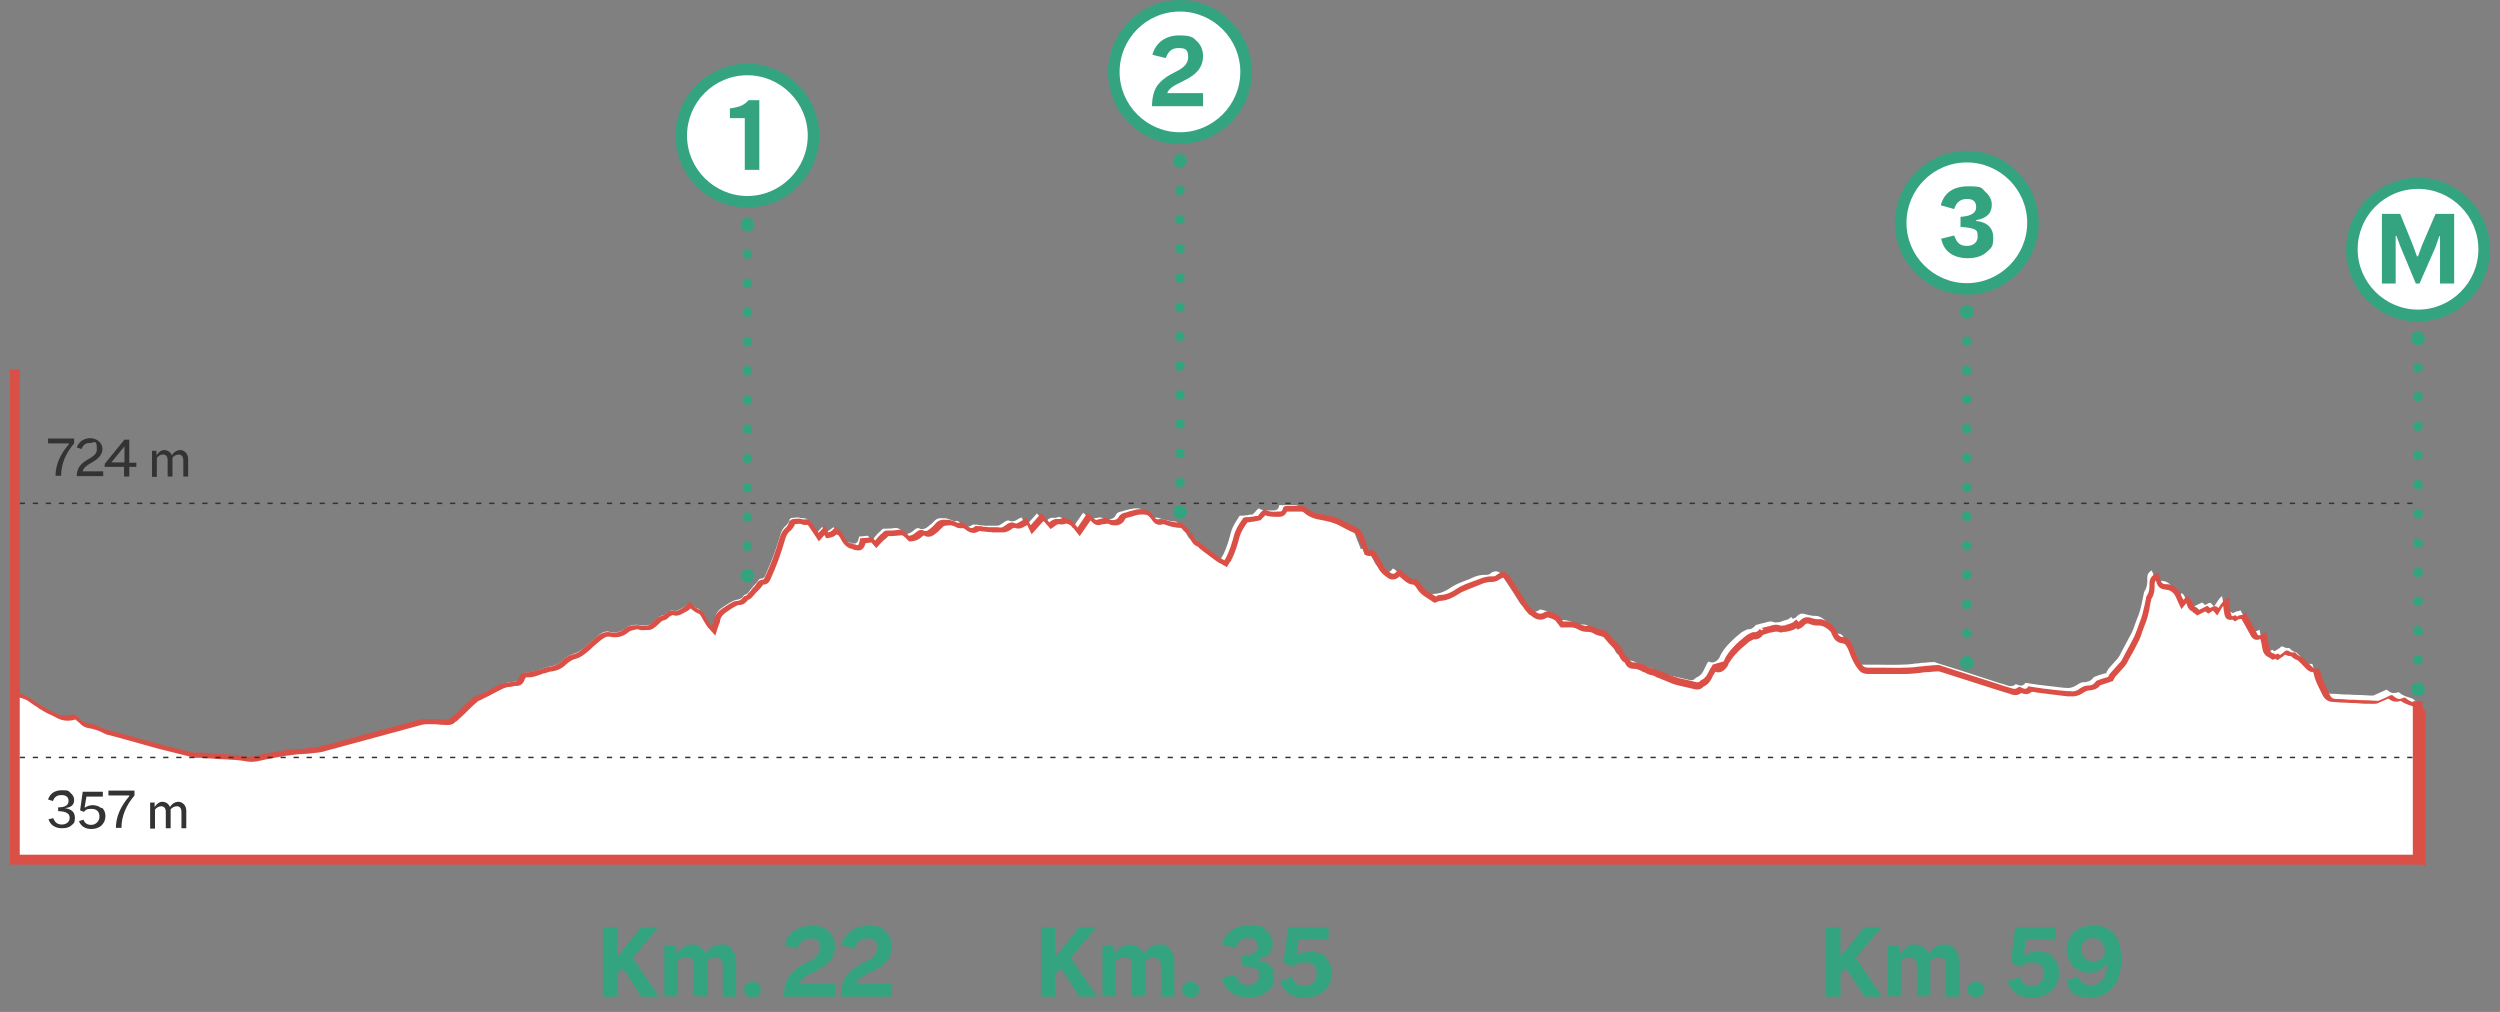 <?xml version="1.0" encoding="UTF-8"?>
<svg id="Capa_2" data-name="Capa 2" xmlns="http://www.w3.org/2000/svg" version="1.1" viewBox="0 0 671 271.6">
  <rect x="0" y="0" width="671" height="271.6" fill="#808080" stroke="none"/>
  <defs>
    <style>
      .cls-1 {
        fill: #333;
      }

      .cls-1, .cls-2, .cls-3, .cls-4 {
        stroke-width: 0px;
      }

      .cls-2 {
        fill: #34a480;
      }

      .cls-5 {
        fill: none;
        stroke: #34a480;
        stroke-linecap: round;
        stroke-linejoin: round;
        stroke-width: 3.7px;
      }

      .cls-3 {
        fill: #da4f46;
      }

      .cls-4 {
        fill: #fff;
      }
    </style>
  </defs>
  <g>
    <path class="cls-4" d="M3.3,231.3v-45.1c.3,0,.5.1.8.2,1.1.3,2.1.6,3.1,1.1.4.2.7.4,1,.7.2.2.5.3.7.5l.7.4c.7.4,1.3.9,2,1.2.5.3,1,.5,1.6.8.6.3,1.1.5,1.6.8,1.4.8,2.9.9,4.7.4.4-.1.4,0,.6,0,.2.2.4.3.6.5.2.2.4.3.6.5.7.7,1.6,1.2,2.5,1.3,1.2.1,2.3.6,3.5,1.1l.4.2c.4.1.6.3.9.3l3,.8c3.6,1,7.2,2,10.8,3,2.2.6,4.3,1.1,6.5,1.7l2.2.6c.3,0,.7.1,1,.2.5,0,1.1,0,1.6,0,.9,0,1.8,0,2.7.2,1.1,0,2.2.2,3.3.2,2.1.1,4.2.2,6.3.6,1.1.2,2.2,0,3-.2,1.3-.3,2.7-.6,4-.8h.3c0,0,.6-.2.6-.2,1.1-.2,2.2-.4,3.3-.5,1.1-.1,2.2-.2,3.2-.3,1.4-.1,2.8-.2,4.1-.4,1-.1,1.9-.4,2.9-.7l.8-.2c8.1-2.2,16.2-4.4,24.3-6.6,1-.3,2-.2,3-.2h.7c1.1,0,2.2.1,3.3.2.6,0,1.2-.2,1.7-.6h.2c.2-.3.5-.5.7-.8l1.5-1.4c1.2-1.2,2.4-2.3,3.6-3.4.3-.3.7-.4,1.1-.6.2,0,.4-.2.6-.3.2-.1.4-.2.7-.3.3-.1.5-.2.8-.4.5-.2,1-.5,1.5-.8.9-.5,1.8-.9,2.7-1.4.3-.1.7-.2,1.1-.3h.4c.5-.2,1.1-.2,1.6-.3h.5c.7-.2,1.2-.6,1.4-1.2,0-.2.2-.5.4-.8.2-.3.4-.4.8-.4,1.6,0,3.1-.5,4.5-1h.3c.7-.4,1.3-.6,2-.7,1.3-.2,2.4-.7,3.5-1.7.9-.9,1.8-1.4,2.9-1.7,1-.3,1.8-.9,2.6-1.5.7-.6,1.4-1.2,2-1.7.7-.6,1.3-1.1,2-1.7,1.1-1,2.1-1.3,3-1,1.6.4,3.1,0,4.5-1.1.7-.6,1.5-.7,2.4-.8h.6c.7.3,1.4.2,2,.1.2,0,.4,0,.6,0,.5,0,.9-.3,1.2-.5.5-.4.9-.7,1.4-1.2.4-.4.9-.8,1.5-.9.5-.1,1-.5,1.3-.8h.2c.6-.6.9-.7,1.4-.5.4.2.8,0,1.1,0,.3,0,.4-.2.5-.3,1.6-.8,2-1,2.7-1.9,0,0,.2.2.2.2.1.1.3.2.4.3.5.4,1,.9,1.6,1.1.5.2.7.4,1,1,.4.8.9,1.6,1.4,2.4l.2.3c.1.2.2.3.4.5l.2.2.8.8.3-1.1c0-.2.1-.4.2-.6.1-.4.3-.8.3-1.2.2-1.2,1-2,2.1-2.7,1-.7,2-1.3,2.8-1.7.2,0,.4-.1.7-.2.3,0,.7-.1,1.1-.3.4-.2.6-.4.8-.7.2-.3.3-.4.5-.4.5-.1.8-.5,1.1-.9,0,0,.1-.2.2-.3.2-.2.4-.5.6-.7l.3-.4c.1-.1.2-.2.3-.3.3-.3.5-.6.8-.9.4-.6.6-.8.9-.8.9,0,1.2-.7,1.3-1.1,1.6-3.5,2.9-7,3.9-10.5.3-1.2.8-2,1.5-2.6.5-.4.7-.9,1-1.4v-.3c.3-.3.4-.4.7-.4h.2c.7-.1,1.4-.2,2,0,.2.1.5.1.7.1.7-.1,1.2.2,1.7,1.1.3.5.6,1,1,1.5l.5.7.5.7.5-.6c.3-.4.7-.8,1-1.1l.4.9.2.4h.5c.7-.2,1.2-.7,1.6-1,0,0,.2-.1.2-.2h0c.3.2.6.4.8.5.1,0,.2.3.3.4.2.3.3.6.5.8.2.3.4.7.6,1,.4.7,1.1,1.2,1.8,1.3.2,0,.5.1.7.2h.2c.4.2.8.3,1.2.1.4-.2.6-.6.7-1,0-.3.2-.5.2-.8.8,0,1.6-.2,2.4-.2,0,0,0,.1.1.2l.4.5.5.5.5-.5.3-.4c.2-.3.5-.5.7-.8.1-.1.3-.3.4-.4.3-.2.5-.4.7-.7.2-.2.4-.3.7-.3.8,0,1.9,0,2.9-.2.6,0,1.1.1,1.7.7.1.1.3.3.4.5l.2.2.2.3h.3c.9-.1,1.6-.5,2.2-1,.7-.7,1.1-.8,1.7-.5.5.3,1.3,0,1.7-.2.9-.7,1.6-1.2,2.1-1.8.5-.5.9-.7,1.4-.8.2,0,.4,0,.5,0,0,0,.2,0,.2,0,.4,0,.8,0,1.1,0,.4.1.8.3,1.2.4.2,0,.5.2.7.3.2,0,.6.2,1,0,.1,0,.1,0,.5.2.3.2.5.4.8.6.1,0,.3.2.4.3,1,.8,1.9.4,2.4,0,0,0,.2-.1.3-.1.6,0,1.2,0,1.8.2.4,0,.8,0,1.3.1.4,0,.7,0,1.1,0h.7s.5,0,.5,0c.3,0,.6,0,.9,0,.3,0,.7,0,1-.3.3-.2.5-.3.8-.5l.4-.3c.5-.3.9-.4,1.3-.2.7.3,1.3,0,1.6-.1.5-.3,1-.6,1.5-.8h.1c0,.1.2.3.3.6l.4.8.4.9.6-.7c.8-.9,1.6-1.8,2.4-2.7.5.6,1.1,1.3,1.6,1.9l.4.4.5-.3c.1,0,.2-.2.4-.3.2-.2.4-.3.6-.4.3-.1.6-.2.8-.1.5,0,1.1,0,1.6-.3,0,0,.3.2.6.2.7.2,1.2.4,1.6.9.2.2.4.5.6.7l.4.5.5.7.5-.7.5-.8.9-1.3.9-1.3c.3.3.7.6,1,1,.2.3.9,1,2.1.5.1,0,.3-.1.5-.1.2,0,.4,0,.5-.1.3-.1.7,0,1.1.1.5.2,1,.3,1.4.4,1,0,1.8-.3,2.2-1.2.2-.5.6-.7,1.3-.9.4,0,.7-.2,1.1-.3.8-.2,1.6-.4,2.3-.5,1.6-.2,2.5.1,3.2,1,.1.2.2.3.4.4,0,.1.2.2.3.3.6.8,1.3,1,2.2.7,0,0,.2,0,.6.1,1.7.6,3.3.9,4.8,1,.2.2.3.3.4.4.4.5.9,1.1,1.7,1.4-.1,0,0,0,0,.1.2.4.3.6.4.9l.3.6c.3.6.7,1.4,1.7,1.7.1,0,.3.2.4.3.1.1.3.2.4.3l.9.7c1.2.9,2.3,1.8,3.5,2.6.3.2.7.4,1.1.6l.5.3.5.3.3-.5.2-.3c.1-.2.2-.4.3-.5,1-2,1.6-4.2,2.1-6.1.4-1.5,1.3-2.8,2.2-4.2.1-.2.2-.2.5-.2.5,0,.9,0,1.3-.1h.4c.3-.1.6-.2.9-.2h.5c0,0,.2-.1.2-.1v-.2c.1,0,.4-.3.4-.3.2-.3.5-.6.8-.9.2-.2.2-.2.3-.1,1.1.6,2.2.5,3.2.5.2,0,.5,0,.7,0,1.1,0,1.4-.7,1.5-1.2,0-.2,0-.3.5-.2,1.2,0,2.5,0,3.7,0,.5,0,.9.1,1.2.4,1.4,1.3,3,1.6,4.6,1.9,1.7.3,3.6.7,5.3,1.6,1,.6,2.1,1.2,3.3,1.7.9.4,1.5,1.1,1.8,2.2.3.9.6,1.7,1,2.6l.4,1v.3c.1,0,.4,0,.4,0h.3c0,.1.5,0,.5,0,.3-.1.5-.2.9.6l.4.6c.5.8,1,1.6,1.3,2.4.5,1,1.3,1.6,2,2.1l.4.3c.4.3.8.4,1.2.3.5-.1,1-.5,1.3-1,.2,0,.4.2.6.3.4.4.9.7,1.3,1.1.5.5,1.2,1,2.2,1,0,0,.1,0,.3.2.3.3.6.6.8.9.6,1.1,1.6,2,2.8,2.7.3.2.6.4.9.6l.4.3.3.2h.3c.2-.2.3-.2.5-.3.2,0,.4-.2.5-.2,2,0,3.7-1,5-1.9.7-.4,1.4-.8,2.2-1.1.5-.2,1-.4,1.5-.6.7-.2,1.3-.5,1.9-.8,1.1-.5,2.1-.7,3.1-.7s1.3,0,1.9-.6q1.6-.9,2.7.5c.1.1.2.2.2.3l1.1,1.7c1.2,1.8,2.3,3.5,3.4,5.3.4.7,1,1.2,1.5,1.6h.2c.8.9,2.2,1.8,3.9.5,0,0,.1,0,.2,0,.9.2,2,.4,2.8,1.2.2.2.4.5.6.8.1.2.2.3.3.5l.2.3h.7c.3,0,.6,0,.9,0,1.2,0,2.3.2,3.2.7.7.4,1.4.6,2.2.5.6,0,1.2,0,1.8.4.6.3,1.3.6,2,.7.5.1.8.3,1,.5.7,1,1.6,1.9,2.4,2.7.3.3.6.6.9.9.3.3.5.8.7,1.3l.2.4c.2.5.5,1.1,1.3,1.3,0,0,.1.1.3.4.5.9,1.2,1.1,1.7,1,1,0,1.9.3,2.9.8h.2c.6.4,1.3.8,2.2.9.2,0,.5.2.7.3.2,0,.3.2.5.2l.8.3c.9.4,1.8.8,2.7,1.1.6.2,1.3.5,2,.6.9.2,1.7.4,2.6.6.7.2,1.4.3,2.1.5.7.2,1.2,0,1.6-.4.1-.1.2-.2.2-.2,1.4-.5,2-1.8,2.4-2.7.2-.4.4-.8.6-1.2.2-.3.3-.4.3-.4,0,0,0,0,.2,0,1.3.6,2.1-.3,2.5-.7.2-.2.3-.4.4-.7.6-1.3,1.5-2.5,2.6-3.6.8-.8,1.7-1.7,3-2.7.3-.3.8-.5,1.2-.7.2-.1.4-.2.6-.3.8.1,1.6-.3,2.3-1.2,0,0,0,0,.2,0,.4-.1.7-.2,1-.3.3,0,.5-.1.8-.2h.2c.9-.3,1.8-.6,2.6-.2.2,0,.5.2.9,0h.6c.7-.3,1.4-.5,2.1-.7.4-.1.7-.4,1-.7,0,0,.1.1.2.2l.3.3.4-.2c.1,0,.3-.1.5-.3.8-.9,1.5-1.1,2.6-.7.6.2,1.3.3,2,.4.2,0,.4,0,.7,0,1.1.1,2,.7,3.1,1.8.2.2.4.6.5,1,.4,1,1,1.9,2.5,2,.9,0,1.4.9,1.9,2.1.2.4.4.9.5,1.3.2.6.5,1.2.8,1.8.4.8.9,1.5,1.4,2.2.4.6,1.1.9,1.9.9,1.2,0,2.4,0,3.6,0,2.2,0,4.4.1,6.6,0,1.3,0,2.6-.1,3.8-.3.6,0,1.2-.1,1.8-.2h.5c.9-.1,1.8-.2,2.7-.2.2,0,.4,0,.7.2l7.3,2.3,8,2.6c.5.2,1,.3,1.5.5.8.2,1.5.4,2.3.7.9.3,1.6.2,2.2-.4,0,0,0,0,0,0,1.3.6,1.9.6,2.6-.3.3,0,.5,0,.8.1.9.1,1.8.3,2.7.4,2.3.3,4.5.5,6.8.8h.4c1.1.2,2.2-.1,3.2-.8.7-.5,1.2-.7,1.9-.7.4,0,1.7-.1,2.5-1.3,0,0,.1,0,.4-.2.7-.3,1.4-.5,2.1-.7l.7-.2h.2c0,0,.1-.3.1-.3,0-.1.1-.3.2-.4.1-.2.2-.3.3-.5.5-.6,1.1-1.2,1.6-1.8l.9-1c.1-.2.3-.4.4-.6l.9-1.7c.8-1.6,1.7-3.1,2.5-4.7.3-.7.6-1.4.8-2.1.2-.6.4-1.1.6-1.6.7-1.6,1.1-3.3,1.4-4.9.1-.6.3-1.3.4-1.9,0-.2,0-.3.1-.4.8-1.2.9-2.5.8-3.6,0-1,.3-1.6,1.2-2.1.2.4.4.9.5,1.3.2.9.8,1.4,1.6,1.5.1,0,.2,0,.3,0,.2,0,.3,0,.5,0,1.5.2,2.5,1.1,3.1,2.8,0,.2.2.4.3.6l.2.4.4.9.6-.8.4-.4.2-.2c.5.4.7.8.9,1.3.2.7.6,1.1,1.2,1.4.2,0,.3.2.5.4,0,0,.2.2.3.2l.3.3.4-.2,1.2-.6c.2,0,.4-.2.6-.3.2.1.3.2.5.4l.3.3.4-.2c.8-.5,1-.5,1.4-.1l.6.7.5-.7.2-.3c.5-.8.9-1.4,1.5-1.8,0,0,0,0,0,0l.3,2v.3c0,.3.1.7.2,1,0,.3.2.9.7,1.1.3.1.7,0,1-.2,0,0,.1,0,.2.1l.5.3.5-.3c0,0,.3-.1.5-.2.3,0,.7-.1,1-.3,0,0,0,0,0,0l1.1,1.9.9,1.7.7,1.3c.5.9,1,1,1.9.6.2-.1.4-.2.6-.3,0,.1,0,.3,0,.4.2,1,.4,2,.6,3,.1.8.4,1.7,1.5,2l.3.2.3.2.3-.2c.1,0,.2-.1.3-.2,0,0,.1,0,.2.1l.4.3.4-.2c.1,0,.2-.1.3-.2.3-.2.7-.4,1-.7.2-.2.4-.3.7-.1.4.2,1,.5,1.6.3.5.6,1.1,1,1.8,1.2.2,0,.4.3.5.4.3.3.7.7,1,1,.4.4.8.9,1.3,1.3.2.2.6.4,1.1.4.2,0,.4,0,.5,0,0,0,0,0,0,0,.1.4.3.9.4,1.3.4,1.6,1.2,3,1.9,4.4l.5,1c.4.8,1.1,1.3,2.1,1.3,1.2,0,2.3.1,3.5.2.9,0,1.7,0,2.6.1,1.6,0,3.2.1,4.8.2.4,0,.7,0,1-.2.9-.4,1.8-.8,2.7-1.2.2-.1.3-.2.4-.2l.3.2c.4.3.8.6,1.4.7.5,0,1,0,1.4-.2,0,0,.1,0,.2,0,.9.8,2,1.2,3.1,1.5.8.2,1.3.7,1.9,1.6,0,.1,0,.5,0,.7,0,2.3,0,4.6,0,7v3c0,.6,0,5.7,0,11.4,0,8.1,0,17.6,0,18.5,0,.1,0,.3,0,.4H3.3Z"/>
    <path class="cls-3" d="M650.1,232H2.7v-46.6l.8.2c.2,0,.5.1.7.2,1.2.3,2.2.6,3.2,1.2.4.2.7.4,1.1.7.2.2.5.3.7.5l.7.4c.6.4,1.3.8,1.9,1.2.5.3,1.1.5,1.5.8.6.3,1.1.5,1.7.8,1.2.7,2.6.8,4.2.4.5-.1.8,0,1.2.2.2.1.3.3.5.4.2.2.4.4.6.6.6.6,1.3,1,2.1,1.1,1.3.2,2.5.6,3.7,1.2l.4.2c.3.1.6.2.8.3l3,.8c3.6,1,7.2,2,10.8,3,2.1.6,4.3,1.1,6.4,1.6l2.4.6c.3,0,.6.1.9.2.5,0,1.1,0,1.6,0,.9,0,1.8,0,2.8.2,1.1,0,2.2.2,3.2.2,2.1.1,4.3.2,6.4.6,1,.2,2,0,2.8-.2,1.3-.3,2.7-.6,4-.8l1-.2c1.1-.2,2.2-.4,3.3-.5,1.1-.1,2.2-.2,3.3-.3,1.3,0,2.7-.2,4.1-.4.9-.1,1.9-.4,2.8-.6l.8-.2c8.1-2.2,16.2-4.4,24.3-6.6,1.1-.3,2.2-.2,3.2-.2h.7c1.1,0,2.2.1,3.3.2.4,0,.8-.1,1.2-.4h.2c.2-.3.4-.5.7-.7l1.5-1.4c1.1-1.1,2.4-2.3,3.7-3.4.4-.3.8-.5,1.3-.7.2,0,.4-.2.5-.2.2-.1.5-.2.7-.3.3-.1.5-.2.8-.3.5-.2,1-.5,1.4-.8.9-.5,1.8-1,2.7-1.4.4-.2.9-.3,1.3-.3h.5c.5-.2,1-.2,1.5-.3h.6c.5-.1.7-.4.9-.8,0-.3.3-.6.5-1,.3-.5.8-.7,1.3-.7,1.5,0,2.9-.5,4.3-.9h.3c.7-.4,1.4-.6,2.2-.7,1.1-.1,2.2-.7,3.1-1.5,1-1,2-1.6,3.2-1.8.9-.2,1.6-.8,2.3-1.4.7-.6,1.3-1.1,1.9-1.6h0c.7-.6,1.3-1.2,2-1.7,1.3-1.1,2.4-1.4,3.6-1.2,1.4.3,2.7,0,3.9-1,.8-.7,1.8-.8,2.7-.9h.8c0-.1.2,0,.2,0,.5.3,1.1.2,1.6.1.3,0,.5,0,.7,0h0c.3,0,.6-.2.8-.4.4-.3.9-.7,1.3-1.1.5-.5,1-.9,1.8-1.1.4,0,.7-.4,1.1-.7h.2c.5-.6,1.2-1,2.1-.6.2,0,.4,0,.7,0,.2,0,.3-.1.4-.2h0c1.6-.9,1.8-1,2.5-1.8l.5-.6.5.6c0,0,.1.1.2.2.1.1.3.2.4.4.5.4.9.8,1.4,1,.7.3,1,.7,1.4,1.3.4.8.9,1.6,1.4,2.3l.2.3c0,.1.2.2.3.4l.2.2c0-.2.1-.4.2-.6.1-.4.3-.8.3-1.1.3-1.5,1.3-2.4,2.3-3.1,1-.7,2-1.3,2.9-1.8.3-.1.6-.2.9-.2.3,0,.6-.1.9-.2.2-.1.4-.3.6-.5.2-.3.5-.6.9-.7.3,0,.5-.3.7-.6,0-.1.2-.2.3-.3.2-.2.4-.5.6-.7l.3-.4c0-.1.2-.2.3-.3h0c.3-.3.5-.6.7-.9.3-.5.7-1,1.5-1.1.4,0,.6-.2.8-.7,1.6-3.4,2.9-6.9,3.9-10.4.4-1.3.9-2.2,1.7-2.9.4-.3.6-.8.8-1.2v-.3c.4-.4.6-.7,1.2-.8h.2c.8-.1,1.6-.2,2.3.1.1,0,.3,0,.4,0,1.2-.2,1.9.6,2.4,1.4.3.5.6,1,1,1.5l.5.7,1.7-1.8.9,1.7h0c.6-.1,1-.5,1.3-.8.1,0,.2-.2.2-.2l.3-.3.4.2-.2.6.3-.6c.3.2.6.3.8.5.2.1.3.4.5.6.2.3.3.6.5.9.2.3.4.7.6,1,.3.6.8.9,1.4,1,.3,0,.5.2.8.3h.3c.4.2.6.3.7.2.2,0,.3-.3.4-.6,0-.3.2-.5.2-.8v-.4c.1,0,3.3-.3,3.3-.3l.8.9h0s.3-.4.3-.4c.2-.3.5-.5.7-.8.1-.1.3-.3.4-.4.3-.2.5-.4.7-.6.3-.4.7-.5,1.2-.5.8,0,1.8,0,2.9-.2.8,0,1.5.2,2.2.9.2.2.3.3.4.5l.2.2c.7,0,1.3-.4,1.8-.8.7-.6,1.4-1.1,2.4-.5.3.1.8,0,1-.2.9-.6,1.5-1.2,2-1.8.6-.7,1.2-.9,1.9-1,.1,0,.3,0,.4,0,.1,0,.3,0,.4,0,.5,0,.9,0,1.3.1.4.1.8.3,1.2.4.3.1.5.2.7.3.2,0,.4.1.5,0,.5-.3.9,0,1.3.3.2.2.5.4.7.5.1,0,.3.2.4.3.6.4,1.1.5,1.6,0,.2-.2.5-.3.7-.2.6,0,1.2,0,1.8.2.5,0,.9,0,1.3.1.4,0,.7,0,1.1,0h1.2c.3,0,.6.1.9.1.2,0,.5,0,.7-.2.3-.1.5-.3.8-.5l.4-.3c.7-.4,1.3-.5,1.9-.2.3.2.6.1,1-.1.5-.3,1-.6,1.6-.9l.7-.4,1,2,2.9-3.3,2.1,2.5h0c.1,0,.2-.2.3-.2.2-.2.5-.4.8-.5.4-.2.8-.2,1.2-.2.5,0,.8,0,1.1-.2l.5-.4.4.4c0,0,.3,0,.4.1.7.2,1.4.4,1.9,1.1.2.2.4.5.6.8l.4.5,2.7-4,.6.5c.4.4.7.7,1,1,.4.4.7.6,1.3.3.2,0,.4-.1.7-.2.2,0,.3,0,.5-.1.5-.2,1-.1,1.5.2.4.2.8.3,1.1.3.7,0,1.3-.2,1.6-.8.3-.6.9-1,1.7-1.2.3,0,.7-.2,1-.3.9-.2,1.7-.5,2.5-.6,1.8-.2,3,.2,3.8,1.3.1.1.2.3.3.4.1.1.2.2.3.4.4.6.9.7,1.5.5h0c.2,0,.5,0,1.1.1,1.6.6,3.1.9,4.6.9h.2s.2.2.2.2c.2.2.4.4.5.5.3.4.6.8,1.1,1l.4.2-.3.6.4.4c.2-.2.2-.5.2-.6.2.4.3.6.4.9l.3.6c.3.6.6,1.1,1.3,1.3.2,0,.4.2.7.5.1.1.2.2.3.3l.9.7c1.2.9,2.3,1.8,3.5,2.6.3.2.6.4,1,.6l.5.3.2-.3c.1-.2.2-.3.3-.5,1-2,1.6-4.1,2.1-5.9.4-1.6,1.3-3,2.3-4.4.2-.4.5-.5,1.1-.5.4,0,.8,0,1.2-.1h.4c.3-.1.6-.2.9-.2h.5c0,0,.3-.4.3-.4.2-.3.5-.6.8-.9.4-.5.8-.4,1.1-.3.9.5,1.9.5,2.9.4h0c.2,0,.4,0,.7,0,.3,0,.7,0,.9-.7.1-.7.6-.8,1.1-.8,1.2,0,2.4,0,3.7,0,.7,0,1.2.2,1.7.6,1.3,1.2,2.8,1.5,4.3,1.7,1.7.3,3.7.7,5.5,1.7,1,.6,2.1,1.1,3.2,1.6,1.1.5,1.8,1.3,2.2,2.6.3.9.6,1.7.9,2.6l.4,1.1h.2c0,0,.3,0,.3,0,.8-.3,1.3.3,1.6.9l.4.6c.5.8,1,1.6,1.4,2.5.4.9,1.1,1.4,1.7,1.8l.4.3c.2.2.5.2.7.2.3,0,.6-.3.9-.7l.2-.4h.5c.3.2.6.3.9.6.4.4.9.7,1.3,1.1.5.4,1,.9,1.8.8h.2s.2,0,.2,0c.2,0,.3.2.4.3.4.3.7.6.9,1,.6,1,1.4,1.8,2.6,2.5.3.2.7.4,1,.6l.4.3c.1,0,.3-.1.4-.2.3-.1.5-.2.7-.2,1.9,0,3.4-.9,4.6-1.7.7-.5,1.5-.8,2.3-1.2.5-.2,1-.4,1.6-.6.6-.2,1.3-.5,1.9-.7,1.2-.5,2.3-.8,3.4-.8s1,0,1.5-.4h0c1.9-1.2,2.2-1.1,3.6.6.1.2.2.2.2.3l1.2,1.9c1.1,1.7,2.2,3.4,3.3,5.1.4.6.9,1,1.4,1.5h.2c1.1,1.2,2,1.3,3.1.5h.2c.1-.1.4-.1.5-.1,1,.2,2.2.5,3.1,1.3.3.2.5.5.7.9.1.2.2.3.3.5h.3c.3,0,.6,0,.9,0,1.4,0,2.5.2,3.6.8.6.3,1.2.5,1.8.4.7,0,1.4,0,2.2.5.5.3,1.1.5,1.9.6.5.1,1.1.3,1.4.8.7,1,1.5,1.8,2.4,2.7.3.3.6.6.9.9.4.4.6.9.8,1.5l.2.4c.2.5.4.8.9,1h.1c.2.2.3.4.5.7.3.5.6.7,1.1.7,1.2-.1,2.2.4,3.2.9h.2c.6.4,1.2.7,1.9.8.3,0,.6.2.9.3.2,0,.3.2.5.2l.8.3c.9.4,1.8.7,2.7,1.1.6.2,1.3.4,1.9.6.9.2,1.7.4,2.6.6.7.2,1.4.3,2.1.5.4.1.7,0,1-.3.2-.2.3-.3.4-.3h0c1.1-.5,1.6-1.6,2-2.4.2-.4.4-.8.7-1.2,0-.1.1-.2.2-.3v-.2s3.1-.9,3.1-.9c0,0,0-.1,0-.2.6-1.3,1.5-2.6,2.7-3.8.8-.9,1.8-1.7,3-2.7.4-.3.8-.6,1.3-.8.2-.1.4-.2.6-.3h.2c0-.1.2,0,.2,0,.6,0,1.2-.2,1.6-.9l.5.4.5-.3c-.2-.2-.5-.3-.6-.3.4-.1.8-.2,1.1-.3.3,0,.5-.1.8-.2h.2c1-.4,2-.6,3-.2,0,0,.3.1.5,0h.6c.7-.3,1.4-.4,2-.7.3-.1.5-.3.7-.5l.5-.4.6.6h0c0,0,.1,0,.2-.1,1-1.1,2-1.4,3.3-.9.6.2,1.1.3,1.8.3.2,0,.5,0,.7,0,1.2.2,2.3.8,3.5,2,.3.3.5.8.7,1.2.4,1,.8,1.6,1.9,1.6,1.4,0,1.9,1.3,2.4,2.4.2.4.4.9.6,1.4.2.5.5,1.2.7,1.7.4.7.9,1.4,1.4,2.1.3.4.8.6,1.4.6,1.1,0,2.3,0,3.4,0h.3c2.1,0,4.3.1,6.4,0,1.3,0,2.5-.1,3.8-.3h0c.6,0,1.1-.1,1.7-.2h.5c.9-.1,1.8-.2,2.7-.2.3,0,.6,0,.9.2l15.3,4.9c.5.2,1,.3,1.5.5.8.2,1.5.5,2.3.7.6.2,1.1.1,1.5-.3,0,0,0,0,.1,0l.3-.2.4.2c1.2.6,1.4.4,1.8,0l.2-.3,1.2.2c.9.1,1.8.3,2.7.4,2.2.3,4.3.5,6.5.7h.7c1,.2,1.9,0,2.7-.7.8-.5,1.4-.8,2.2-.8.4,0,1.4,0,2-1h.1c0-.2.2-.3.5-.4.7-.3,1.4-.5,2.1-.7l.7-.2c0-.1.1-.2.2-.4.1-.2.2-.4.4-.6.5-.6,1.1-1.2,1.6-1.8l1-1.1c.1-.1.3-.3.4-.5l.9-1.7c.8-1.5,1.7-3.1,2.5-4.7.3-.6.5-1.3.8-2,.2-.6.4-1.2.6-1.7.7-1.5,1-3.2,1.4-4.8.1-.6.3-1.3.4-1.9,0-.3.1-.4.2-.6.7-1,.7-2.2.7-3.2,0-1.3.5-2.1,1.6-2.7l.6-.3.3.7c.2.5.4.9.5,1.4.2.6.5.9,1.1,1,.1,0,.2,0,.4,0,.2,0,.3,0,.4,0,1.7.2,2.9,1.2,3.7,3.2,0,.2.2.3.3.6l.2.4h0s1-1.1,1-1.1l.5.5c.5.5.9,1,1,1.6.2.5.4.8.9,1,.2.1.5.3.6.5,0,0,.2.1.2.2h0s2.2-1.1,2.2-1.1l.8.6c.7-.4,1.4-.9,2.2,0h0l.2-.3c.5-.8,1-1.5,1.7-2l.9-.6.4,3.4c0,.3,0,.7.2,1,0,.2.1.6.3.7,0,0,.1,0,.4-.1l.4-.2.6.4h0c.2-.3.5-.3.8-.4.2,0,.5,0,.8-.3l.6-.4,3.1,5.7c.3.5.5.6,1,.3.2-.1.4-.2.6-.3l.8-.5.3,1.3c.2,1,.4,2,.6,3,.1.7.3,1.3,1.1,1.5h.2c0,0,.3.3.3.3l.7-.3.5.4h0c.1,0,.2-.1.3-.2.3-.2.6-.4.8-.6.4-.5.9-.5,1.4-.2.3.2.7.4,1.1.3h.4c0-.1.3.2.3.2.4.5.9.8,1.5,1,.3,0,.5.3.8.6.3.3.7.7,1,1,.4.4.8.9,1.3,1.3.1.1.4.2.7.3.1,0,.2,0,.4,0h.6c0,0,.2.5.2.5l-.6.3.6-.2c.1.4.3.9.4,1.3.4,1.5,1.1,2.9,1.8,4.3l.5,1c.3.6.8.9,1.6.9,1.2,0,2.3.1,3.5.2.9,0,1.7,0,2.6.1,1.6,0,3.2.1,4.8.2.3,0,.5,0,.7-.1.9-.4,1.8-.8,2.6-1.2.3-.2.4-.2.6-.2h.3c0,0,.5.4.5.4.3.2.7.5,1.1.6.3,0,.7,0,1.1-.2l.6-.2.3.2c.8.7,1.8,1.1,2.9,1.4.9.3,1.5.8,2.2,1.9.2.2.2.5.2,1.1,0,2.3,0,4.5,0,6.7v3.2c0,.6,0,5.1,0,10.5v.9c0,8.1,0,17.6,0,18.5,0,.1,0,.3,0,.4v.6ZM4,230.7h644.9c0-1.7,0-10.6,0-18.2v-.9c0-5.4,0-9.9,0-10.5v-3.2c0-2.2,0-4.5,0-6.7,0-.2,0-.4,0-.4-.5-.7-.9-1.1-1.5-1.3-1-.3-2.1-.7-3.1-1.4-.5.2-1,.3-1.6.2-.7-.1-1.2-.5-1.7-.8-.9.4-1.8.8-2.7,1.2-.4.2-.8.2-1.2.2-1.6,0-3.2,0-4.8-.2-.9,0-1.7,0-2.6-.1-1.2,0-2.3-.1-3.5-.2-1.2,0-2.1-.6-2.7-1.6l-.5-1c-.7-1.4-1.5-2.9-1.9-4.5,0-.3-.2-.6-.2-.9,0,0,0,0-.1,0-.6,0-1.1-.3-1.5-.6-.4-.4-.9-.9-1.3-1.3-.3-.3-.6-.7-1-1,0,0-.2-.2-.3-.3-.7-.2-1.3-.6-1.8-1.1-.7,0-1.2-.2-1.6-.4-.4.4-.7.6-1,.8-.1,0-.2.1-.3.2l-.7.5-.6-.4-.7.3-.9-.6c-1.6-.6-1.8-2-1.9-2.5-.1-.8-.3-1.7-.5-2.5-1.1.5-2,.2-2.6-.9l-2.5-4.5c-.2,0-.4.1-.6.1-.1,0-.2,0-.2,0l-.9.6-.7-.5c-.4.1-.8.1-1.1,0-.9-.3-1-1.2-1.1-1.6,0-.4-.1-.7-.2-1.1v-1c-.3.2-.5.5-.6.8l-1.1,1.8-1.1-1.3s0,0,0,0c-.1,0-.4.2-.5.3l-.8.5-.8-.6-2.2,1.1-.6-.5c0,0-.2-.2-.3-.2-.1,0-.3-.2-.3-.3-.8-.4-1.3-1-1.5-1.8,0-.2-.1-.3-.2-.5l-1.3,1.6-1-2.1c-.1-.2-.2-.4-.3-.7-.6-1.5-1.4-2.2-2.6-2.4-.2,0-.4,0-.5-.1-.1,0-.2,0-.2,0-.8-.1-1.7-.5-2.1-1.9,0-.2-.1-.3-.2-.5-.2.3-.3.6-.3,1.1,0,1.2,0,2.6-.9,3.9,0,0,0,.1,0,.2-.2.6-.3,1.2-.4,1.9-.3,1.7-.7,3.4-1.4,5-.2.5-.4,1-.6,1.6-.2.7-.5,1.5-.8,2.2-.8,1.6-1.6,3.2-2.5,4.7l-.9,1.7c-.2.3-.4.5-.5.7l-1,1.1c-.5.6-1.1,1.2-1.6,1.8,0,0-.1.2-.2.3,0,.1-.1.3-.2.4l-.2.4-1.2.4c-.7.2-1.4.5-2.1.7,0,0-.1,0-.1,0-.6.9-1.6,1.3-2.9,1.4-.5,0-1,.2-1.6.6-1.1.8-2.3,1.1-3.6,1h-.7c-2.2-.3-4.3-.5-6.5-.8-.9-.1-1.8-.2-2.7-.4h-.4c-.9.8-1.8.7-2.8.3-.8.6-1.6.7-2.6.4-.7-.3-1.5-.5-2.2-.7-.5-.2-1-.3-1.6-.5l-15.3-4.9c-.1,0-.4-.1-.5-.1-.9,0-1.8.1-2.7.2h-.5c-.6,0-1.1.1-1.7.2h0c-1.3.1-2.6.3-3.9.3-2.2,0-4.4,0-6.5,0h-.3c-1.1,0-2.3,0-3.4,0-1,0-1.9-.4-2.4-1.1-.6-.7-1.1-1.5-1.5-2.3-.3-.6-.6-1.3-.8-1.8-.2-.4-.3-.9-.5-1.3-.6-1.3-.9-1.6-1.4-1.7-1.8-.1-2.6-1.4-3-2.4-.1-.3-.3-.7-.4-.8-1-1-1.9-1.5-2.8-1.6-.2,0-.4,0-.6,0-.7,0-1.4-.1-2.1-.4-.7-.3-1.1-.2-1.8.6-.3.3-.6.4-.7.5l-.8.4-.4-.4c-.2.2-.4.3-.7.4-.7.3-1.5.5-2.2.6h-.6c-.5.3-1,.1-1.2,0-.6-.2-1.3,0-2.2.2h-.2c-.3.1-.5.2-.8.3-.3,0-.6.2-1,.3-.8,1.1-1.8,1.3-2.5,1.2-.1,0-.3.2-.4.2-.4.2-.8.4-1.1.7-1.2,1-2.2,1.8-2.9,2.6-.8.8-1.5,1.7-2,2.5h.2c0,0-.3.1-.3.1-.2.3-.3.5-.4.8-.1.3-.3.6-.5.8-.4.4-1.4,1.6-2.9,1-.2.3-.4.7-.6,1-.4.9-1.1,2.4-2.6,3,0,0,0,0,0,0-.6.7-1.4.9-2.3.7-.7-.2-1.4-.3-2.1-.5-.9-.2-1.7-.4-2.6-.6-.7-.2-1.4-.4-2-.7-.9-.4-1.8-.7-2.7-1.1l-.8-.3c-.2,0-.4-.2-.5-.3-.2,0-.4-.2-.5-.2-1-.1-1.7-.5-2.4-.9h-.2c-.8-.5-1.7-.9-2.5-.9-.6,0-1.7,0-2.4-1.4,0,0,0-.1,0-.2-.9-.4-1.3-1.2-1.5-1.6l-.2-.4c-.2-.4-.4-.9-.6-1.1-.3-.3-.6-.6-.9-.9-.9-.9-1.7-1.8-2.5-2.8,0,0-.2-.2-.6-.3-.9-.2-1.6-.4-2.2-.8-.5-.3-1-.4-1.4-.4-.9,0-1.8-.1-2.6-.6-.8-.5-1.7-.7-2.8-.6-.3,0-.7,0-1,0h-1s-.4-.5-.4-.5c-.1-.2-.2-.3-.4-.5-.2-.3-.3-.5-.5-.7-.6-.6-1.5-.8-2.3-1-1.5,1-3,.8-4.5-.6h-.2c-.5-.6-1.2-1.2-1.6-1.9-1.1-1.7-2.2-3.4-3.3-5.1l-1.2-1.9c0,0,0-.1-.2-.2-.4-.5-.7-.9-.8-1-.1,0-.6.3-1,.5-.8.6-1.6.7-2.3.7s-1.9.2-2.9.7c-.7.3-1.3.5-2,.8-.5.2-1,.4-1.5.6-.7.3-1.5.6-2.1,1-1.4.9-3.1,1.9-5.3,2,0,0-.1,0-.3.1-.2,0-.3.1-.5.2l-.6.2-.9-.6c-.3-.2-.6-.4-.9-.6-1.4-.8-2.4-1.7-3.1-3-.1-.2-.4-.5-.7-.7,0,0,0,0,0,0-1.2,0-2-.7-2.5-1.1-.4-.4-.9-.7-1.3-1.1,0,0,0,0,0,0-.4.4-.8.7-1.4.8-.6.1-1.2,0-1.7-.4l-.4-.3c-.7-.5-1.6-1.2-2.2-2.4-.4-.8-.8-1.6-1.3-2.3l-.4-.6c0-.1-.1-.2-.2-.3h0s-.8,0-.8,0l-.9-.3-.6-1.6c-.3-.8-.7-1.7-1-2.6-.3-1-.8-1.5-1.5-1.8-1.2-.5-2.3-1.1-3.4-1.7-1.6-.9-3.4-1.3-5-1.6-1.7-.3-3.4-.7-4.9-2.1-.1-.1-.3-.2-.8-.2-1.3,0-2.5,0-3.7,0-.3.9-1.1,1.4-2,1.4-.2,0-.4,0-.6,0h0c-1,0-2.1,0-3.2-.4-.2.3-.5.5-.7.7l-.5.6-.9.2c-.3,0-.6.1-.9.2h-.4c-.4.1-.9.2-1.4.2-.9,1.3-1.7,2.5-2.1,3.9-.5,1.9-1.1,4.1-2.2,6.2,0,.2-.2.4-.4.6l-.8,1.3-1.6-.9c-.4-.2-.8-.4-1.2-.7-1.2-.9-2.4-1.8-3.5-2.6l-.9-.7c-.2-.1-.3-.3-.4-.4,0,0-.2-.2-.2-.2-1.2-.4-1.6-1.3-2-2l-.3-.6c-.1-.2-.2-.5-.4-.8-.8-.4-1.2-1-1.6-1.4,0,0,0-.1-.1-.2-1.5,0-3.1-.4-4.7-1-.1,0-.2,0-.3,0-1.1.4-2.1,0-2.8-1,0,0-.1-.2-.2-.3-.2-.2-.3-.3-.4-.5-.4-.6-1-.9-2.6-.8-.7,0-1.5.3-2.2.5-.4.1-.7.2-1.1.3-.6.1-.8.3-.9.6-.6,1.1-1.6,1.6-2.8,1.5-.4,0-1-.1-1.6-.4-.3-.1-.4-.1-.6,0-.2,0-.4.1-.6.1-.2,0-.3,0-.4,0-.7.3-1.8.5-2.8-.6-.1-.1-.2-.3-.4-.4l-2.9,4.2-1.5-1.9c-.2-.3-.4-.5-.5-.7-.3-.3-.7-.5-1.3-.7-.1,0-.3,0-.4-.1-.6.3-1.2.3-1.7.2-.2,0-.4,0-.5,0-.1,0-.3.2-.5.3-.1.1-.3.2-.4.3l-1,.7-1.9-2.2-3.2,3.6-1.2-2.5c-.4.2-.7.4-1,.6-.8.4-1.5.5-2.2.2-.1,0-.3-.1-.7.1l-.4.3c-.3.2-.6.4-.9.5-.4.2-.9.3-1.3.3-.3,0-.7,0-1,0h-1.2c-.4,0-.7,0-1.1-.1-.4,0-.9,0-1.3-.1-.6,0-1.1-.1-1.7-.2-1,.7-2.1.7-3.2,0-.1,0-.2-.2-.3-.2-.3-.2-.5-.4-.9-.6,0,0,0,0,0,0-.5.2-1,0-1.3,0-.3,0-.5-.2-.7-.3-.4-.2-.8-.3-1.1-.4-.2,0-.5,0-.9,0,0,0,0,0,0,0-.2,0-.4.1-.7.1-.3,0-.5,0-1,.6-.6.6-1.3,1.3-2.2,1.9-.5.4-1.6.7-2.4.2-.2-.1-.3-.2-.9.4-.7.6-1.6,1-2.6,1.1h-.7c0,0-.7-.7-.7-.7-.1-.2-.3-.3-.4-.4-.5-.5-.8-.6-1.2-.5-1.1.1-2.2.2-3,.2-.2,0-.2,0-.3,0-.2.3-.5.5-.8.8-.1.1-.3.2-.4.3-.2.2-.5.5-.7.7l-1.3,1.4-1.3-1.5-1.6.2c0,.1,0,.3-.1.4-.2.5-.4,1.1-1.1,1.4-.7.3-1.4,0-1.7,0h-.2c-.2-.2-.4-.3-.6-.3-1-.2-1.7-.8-2.3-1.6-.2-.3-.4-.7-.6-1-.1-.3-.3-.6-.5-.8,0-.2-.1-.2-.2-.2-.1,0-.2-.2-.4-.3-.5.4-1,.8-1.8.9l-1,.2-.5-.9-1.5,1.7-1.4-2.1c-.3-.5-.7-1-1-1.5-.5-.9-.8-.9-1.1-.8-.4,0-.7,0-1.1-.2-.5-.2-1-.1-1.7,0h-.2s0,0,0,0c0,0,0,0,0,0v.3c-.4.5-.7,1.2-1.3,1.6-.6.5-1,1.2-1.3,2.3-1,3.5-2.3,7.1-3.9,10.6-.2.4-.6,1.4-1.9,1.4,0,0-.1,0-.4.5-.3.4-.6.7-.9,1l-.5-.4.5.4c0,0-.2.2-.3.3l-.3.3c-.2.2-.4.5-.6.7,0,0-.1.1-.2.2-.3.4-.7.9-1.4,1.1,0,0-.1.2-.2.2-.2.3-.5.6-1,.9-.4.2-.9.3-1.2.3-.2,0-.4,0-.5.1-.9.4-1.8,1-2.8,1.7-1,.7-1.6,1.3-1.8,2.3,0,.4-.2.9-.4,1.3,0,.2-.1.4-.2.6l-.7,2.2-1.7-1.9c-.2-.2-.3-.3-.5-.6l-.2-.3c-.5-.8-1-1.6-1.4-2.4-.3-.5-.4-.6-.7-.7-.8-.3-1.4-.8-1.9-1.2,0,0-.1-.1-.2-.2-.6.6-1.1.8-2.4,1.5-.1,0-.3.2-.7.3-.4.1-.9.3-1.6,0-.2,0-.3-.1-.7.3h-.2c-.4.5-.9.9-1.6,1.1-.4,0-.8.4-1.2.8-.5.4-.9.9-1.4,1.2-.4.3-.9.6-1.6.6h0c-.2,0-.3,0-.5,0-.6,0-1.4.2-2.2-.2h-.4c-.8.2-1.6.3-2.1.7-1.5,1.3-3.2,1.7-5,1.3-.6-.1-1.2-.1-2.5.9-.7.6-1.3,1.1-2,1.7h0c-.6.6-1.2,1.1-1.9,1.7-.8.6-1.6,1.3-2.8,1.6-.9.2-1.7.7-2.6,1.5-1.1,1.1-2.4,1.7-3.8,1.9-.6,0-1.3.3-1.9.5h-.3c-1.5.6-3,1.2-4.7,1.1-.1,0-.1,0-.2.1-.2.3-.3.5-.3.6-.3.9-1,1.5-1.9,1.6h-.6c-.5.1-1,.2-1.5.3h-.5c-.4.1-.7.2-1,.3-.9.4-1.8.9-2.6,1.3-.5.3-1,.5-1.5.8-.3.1-.6.3-.8.4-.2,0-.4.2-.6.3-.2,0-.4.2-.6.3-.4.2-.8.3-1,.5-1.3,1.1-2.5,2.3-3.6,3.4l-1.5,1.4c-.2.2-.5.4-.7.6h-.1c-.6.7-1.3.9-2.1.9-1.1,0-2.2-.1-3.3-.2h-.7c-1,0-1.9-.1-2.8.1-8.1,2.2-16.2,4.4-24.3,6.6l-.8.2c-1,.3-1.9.6-3,.7-1.4.2-2.8.3-4.2.4-1.1,0-2.2.2-3.2.3-1,.1-2.1.3-3.2.5l-1,.2c-1.3.2-2.7.5-4,.8-.9.2-2.1.4-3.3.2-2-.4-4.2-.5-6.2-.6-1.1,0-2.2-.1-3.3-.2-.9,0-1.8-.1-2.7-.2-.5,0-1.1,0-1.6,0-.3,0-.7,0-1.1-.2l-2.4-.6c-2.1-.5-4.3-1.1-6.4-1.6-3.6-1-7.2-2-10.8-3l-3-.8c-.3,0-.6-.2-1-.4l-.4-.2c-1.1-.5-2.2-.9-3.3-1.1-1.1-.1-2.1-.6-2.9-1.5-.1-.1-.3-.3-.5-.4-.2-.2-.4-.3-.5-.5,0,0,0,0,0,0-1.9.6-3.6.4-5.2-.5-.5-.3-1-.5-1.6-.8-.5-.2-1.1-.5-1.6-.8-.7-.4-1.4-.8-2-1.3l-.7-.4c-.2-.2-.5-.3-.7-.5-.3-.2-.7-.5-1-.7-.8-.5-1.8-.8-2.9-1v43.6ZM600.8,166.1h0ZM414.3,165.1s0,0,0,0c0,0,0,0,0,0ZM320.8,146.2s0,0,0,0c0,0,0,0,0,0ZM311.4,140h0s0,0,0,0c0,0,0,0,0,0ZM285.5,138.6h0Z"/>
  </g>
  <path class="cls-1" d="M647.5,203.5h-1.4v-.4h1.4v.4ZM644,203.5h-1.4v-.4h1.4v.4ZM640.5,203.5h-1.4v-.4h1.4v.4ZM637,203.5h-1.4v-.4h1.4v.4ZM633.5,203.5h-1.4v-.4h1.4v.4ZM630,203.5h-1.4v-.4h1.4v.4ZM626.5,203.5h-1.4v-.4h1.4v.4ZM623,203.5h-1.4v-.4h1.4v.4ZM619.5,203.5h-1.4v-.4h1.4v.4ZM616,203.5h-1.4v-.4h1.4v.4ZM612.5,203.5h-1.4v-.4h1.4v.4ZM609,203.5h-1.4v-.4h1.4v.4ZM605.5,203.5h-1.4v-.4h1.4v.4ZM602,203.5h-1.4v-.4h1.4v.4ZM598.5,203.5h-1.4v-.4h1.4v.4ZM595,203.5h-1.4v-.4h1.4v.4ZM591.5,203.5h-1.4v-.4h1.4v.4ZM588,203.5h-1.4v-.4h1.4v.4ZM584.5,203.5h-1.4v-.4h1.4v.4ZM581,203.5h-1.4v-.4h1.4v.4ZM577.5,203.5h-1.4v-.4h1.4v.4ZM574,203.5h-1.4v-.4h1.4v.4ZM570.5,203.5h-1.4v-.4h1.4v.4ZM567,203.5h-1.4v-.4h1.4v.4ZM563.5,203.5h-1.4v-.4h1.4v.4ZM560,203.5h-1.4v-.4h1.4v.4ZM556.5,203.5h-1.4v-.4h1.4v.4ZM553,203.5h-1.4v-.4h1.4v.4ZM549.5,203.5h-1.4v-.4h1.4v.4ZM546,203.5h-1.4v-.4h1.4v.4ZM542.5,203.5h-1.4v-.4h1.4v.4ZM539,203.5h-1.4v-.4h1.4v.4ZM535.5,203.5h-1.4v-.4h1.4v.4ZM532,203.5h-1.4v-.4h1.4v.4ZM528.5,203.5h-1.4v-.4h1.4v.4ZM524.9,203.5h-1.4v-.4h1.4v.4ZM521.4,203.5h-1.4v-.4h1.4v.4ZM517.9,203.5h-1.4v-.4h1.4v.4ZM514.4,203.5h-1.4v-.4h1.4v.4ZM510.9,203.5h-1.4v-.4h1.4v.4ZM507.4,203.5h-1.4v-.4h1.4v.4ZM503.9,203.5h-1.4v-.4h1.4v.4ZM500.4,203.5h-1.4v-.4h1.4v.4ZM496.9,203.5h-1.4v-.4h1.4v.4ZM493.4,203.5h-1.4v-.4h1.4v.4ZM489.9,203.5h-1.4v-.4h1.4v.4ZM486.4,203.5h-1.4v-.4h1.4v.4ZM482.9,203.5h-1.4v-.4h1.4v.4ZM479.4,203.5h-1.4v-.4h1.4v.4ZM475.9,203.5h-1.4v-.4h1.4v.4ZM472.4,203.5h-1.4v-.4h1.4v.4ZM468.9,203.5h-1.4v-.4h1.4v.4ZM465.4,203.5h-1.4v-.4h1.4v.4ZM461.9,203.5h-1.4v-.4h1.4v.4ZM458.4,203.5h-1.4v-.4h1.4v.4ZM454.9,203.5h-1.4v-.4h1.4v.4ZM451.4,203.5h-1.4v-.4h1.4v.4ZM447.9,203.5h-1.4v-.4h1.4v.4ZM444.4,203.5h-1.4v-.4h1.4v.4ZM440.9,203.5h-1.4v-.4h1.4v.4ZM437.4,203.5h-1.4v-.4h1.4v.4ZM433.9,203.5h-1.4v-.4h1.4v.4ZM430.4,203.5h-1.4v-.4h1.4v.4ZM426.9,203.5h-1.4v-.4h1.4v.4ZM423.4,203.5h-1.4v-.4h1.4v.4ZM419.9,203.5h-1.4v-.4h1.4v.4ZM416.4,203.5h-1.4v-.4h1.4v.4ZM412.9,203.5h-1.4v-.4h1.4v.4ZM409.4,203.5h-1.4v-.4h1.4v.4ZM405.9,203.5h-1.4v-.4h1.4v.4ZM402.4,203.5h-1.4v-.4h1.4v.4ZM398.9,203.5h-1.4v-.4h1.4v.4ZM395.4,203.5h-1.4v-.4h1.4v.4ZM391.9,203.5h-1.4v-.4h1.4v.4ZM388.4,203.5h-1.4v-.4h1.4v.4ZM384.9,203.5h-1.4v-.4h1.4v.4ZM381.4,203.5h-1.4v-.4h1.4v.4ZM377.9,203.5h-1.4v-.4h1.4v.4ZM374.4,203.5h-1.4v-.4h1.4v.4ZM370.9,203.5h-1.4v-.4h1.4v.4ZM367.4,203.5h-1.4v-.4h1.4v.4ZM363.9,203.5h-1.4v-.4h1.4v.4ZM360.4,203.5h-1.4v-.4h1.4v.4ZM356.9,203.5h-1.4v-.4h1.4v.4ZM353.4,203.5h-1.4v-.4h1.4v.4ZM349.9,203.5h-1.4v-.4h1.4v.4ZM346.4,203.5h-1.4v-.4h1.4v.4ZM342.8,203.5h-1.4v-.4h1.4v.4ZM339.3,203.5h-1.4v-.4h1.4v.4ZM335.8,203.5h-1.4v-.4h1.4v.4ZM332.3,203.5h-1.4v-.4h1.4v.4ZM328.8,203.5h-1.4v-.4h1.4v.4ZM325.3,203.5h-1.4v-.4h1.4v.4ZM321.8,203.5h-1.4v-.4h1.4v.4ZM318.3,203.5h-1.4v-.4h1.4v.4ZM314.8,203.5h-1.4v-.4h1.4v.4ZM311.3,203.5h-1.4v-.4h1.4v.4ZM307.8,203.5h-1.4v-.4h1.4v.4ZM304.3,203.5h-1.4v-.4h1.4v.4ZM300.8,203.5h-1.4v-.4h1.4v.4ZM297.3,203.5h-1.4v-.4h1.4v.4ZM293.8,203.5h-1.4v-.4h1.4v.4ZM290.3,203.5h-1.4v-.4h1.4v.4ZM286.8,203.5h-1.4v-.4h1.4v.4ZM283.3,203.5h-1.4v-.4h1.4v.4ZM279.8,203.5h-1.4v-.4h1.4v.4ZM276.3,203.5h-1.4v-.4h1.4v.4ZM272.8,203.5h-1.4v-.4h1.4v.4ZM269.3,203.5h-1.4v-.4h1.4v.4ZM265.8,203.5h-1.4v-.4h1.4v.4ZM262.3,203.5h-1.4v-.4h1.4v.4ZM258.8,203.5h-1.4v-.4h1.4v.4ZM255.3,203.5h-1.4v-.4h1.4v.4ZM251.8,203.5h-1.4v-.4h1.4v.4ZM248.3,203.5h-1.4v-.4h1.4v.4ZM244.8,203.5h-1.4v-.4h1.4v.4ZM241.3,203.5h-1.4v-.4h1.4v.4ZM237.8,203.5h-1.4v-.4h1.4v.4ZM234.3,203.5h-1.4v-.4h1.4v.4ZM230.8,203.5h-1.4v-.4h1.4v.4ZM227.3,203.5h-1.4v-.4h1.4v.4ZM223.8,203.5h-1.4v-.4h1.4v.4ZM220.3,203.5h-1.4v-.4h1.4v.4ZM216.8,203.5h-1.4v-.4h1.4v.4ZM213.3,203.5h-1.4v-.4h1.4v.4ZM209.8,203.5h-1.4v-.4h1.4v.4ZM206.3,203.5h-1.4v-.4h1.4v.4ZM202.8,203.5h-1.4v-.4h1.4v.4ZM199.3,203.5h-1.4v-.4h1.4v.4ZM195.8,203.5h-1.4v-.4h1.4v.4ZM192.3,203.5h-1.4v-.4h1.4v.4ZM188.8,203.5h-1.4v-.4h1.4v.4ZM185.3,203.5h-1.4v-.4h1.4v.4ZM181.8,203.5h-1.4v-.4h1.4v.4ZM178.3,203.5h-1.4v-.4h1.4v.4ZM174.8,203.5h-1.4v-.4h1.4v.4ZM171.3,203.5h-1.4v-.4h1.4v.4ZM167.8,203.5h-1.4v-.4h1.4v.4ZM164.3,203.5h-1.4v-.4h1.4v.4ZM160.7,203.5h-1.4v-.4h1.4v.4ZM157.2,203.5h-1.4v-.4h1.4v.4ZM153.7,203.5h-1.4v-.4h1.4v.4ZM150.2,203.5h-1.4v-.4h1.4v.4ZM146.7,203.5h-1.4v-.4h1.4v.4ZM143.2,203.5h-1.4v-.4h1.4v.4ZM139.7,203.5h-1.4v-.4h1.4v.4ZM136.2,203.5h-1.4v-.4h1.4v.4ZM132.7,203.5h-1.4v-.4h1.4v.4ZM129.2,203.5h-1.4v-.4h1.4v.4ZM125.7,203.5h-1.4v-.4h1.4v.4ZM122.2,203.5h-1.4v-.4h1.4v.4ZM118.7,203.5h-1.4v-.4h1.4v.4ZM115.2,203.5h-1.4v-.4h1.4v.4ZM111.7,203.5h-1.4v-.4h1.4v.4ZM108.2,203.5h-1.4v-.4h1.4v.4ZM104.7,203.5h-1.4v-.4h1.4v.4ZM101.2,203.5h-1.4v-.4h1.4v.4ZM97.7,203.5h-1.4v-.4h1.4v.4ZM94.2,203.5h-1.4v-.4h1.4v.4ZM90.7,203.5h-1.4v-.4h1.4v.4ZM87.2,203.5h-1.4v-.4h1.4v.4ZM83.7,203.5h-1.4v-.4h1.4v.4ZM80.2,203.5h-1.4v-.4h1.4v.4ZM76.7,203.5h-1.4v-.4h1.4v.4ZM73.2,203.5h-1.4v-.4h1.4v.4ZM69.7,203.5h-1.4v-.4h1.4v.4ZM66.2,203.5h-1.4v-.4h1.4v.4ZM62.7,203.5h-1.4v-.4h1.4v.4ZM59.2,203.5h-1.4v-.4h1.4v.4ZM55.7,203.5h-1.4v-.4h1.4v.4ZM52.2,203.5h-1.4v-.4h1.4v.4ZM48.7,203.5h-1.4v-.4h1.4v.4ZM45.2,203.5h-1.4v-.4h1.4v.4ZM41.7,203.5h-1.4v-.4h1.4v.4ZM38.2,203.5h-1.4v-.4h1.4v.4ZM34.7,203.5h-1.4v-.4h1.4v.4ZM31.2,203.5h-1.4v-.4h1.4v.4ZM27.7,203.5h-1.4v-.4h1.4v.4ZM24.2,203.5h-1.4v-.4h1.4v.4ZM20.7,203.5h-1.4v-.4h1.4v.4ZM17.2,203.5h-1.4v-.4h1.4v.4ZM13.7,203.5h-1.4v-.4h1.4v.4ZM10.2,203.5h-1.4v-.4h1.4v.4ZM6.7,203.5h-1.4v-.4h1.4v.4Z"/>
  <path class="cls-1" d="M647.5,135.3h-1.4v-.4h1.4v.4ZM644,135.3h-1.4v-.4h1.4v.4ZM640.5,135.3h-1.4v-.4h1.4v.4ZM637,135.3h-1.4v-.4h1.4v.4ZM633.5,135.3h-1.4v-.4h1.4v.4ZM630,135.3h-1.4v-.4h1.4v.4ZM626.5,135.3h-1.4v-.4h1.4v.4ZM623,135.3h-1.4v-.4h1.4v.4ZM619.5,135.3h-1.4v-.4h1.4v.4ZM616,135.3h-1.4v-.4h1.4v.4ZM612.5,135.3h-1.4v-.4h1.4v.4ZM609,135.3h-1.4v-.4h1.4v.4ZM605.5,135.3h-1.4v-.4h1.4v.4ZM602,135.3h-1.4v-.4h1.4v.4ZM598.5,135.3h-1.4v-.4h1.4v.4ZM595,135.3h-1.4v-.4h1.4v.4ZM591.5,135.3h-1.4v-.4h1.4v.4ZM588,135.3h-1.4v-.4h1.4v.4ZM584.5,135.3h-1.4v-.4h1.4v.4ZM581,135.3h-1.4v-.4h1.4v.4ZM577.5,135.3h-1.4v-.4h1.4v.4ZM574,135.3h-1.4v-.4h1.4v.4ZM570.5,135.3h-1.4v-.4h1.4v.4ZM567,135.3h-1.4v-.4h1.4v.4ZM563.5,135.3h-1.4v-.4h1.4v.4ZM560,135.3h-1.4v-.4h1.4v.4ZM556.5,135.3h-1.4v-.4h1.4v.4ZM553,135.3h-1.4v-.4h1.4v.4ZM549.5,135.3h-1.4v-.4h1.4v.4ZM546,135.3h-1.4v-.4h1.4v.4ZM542.5,135.3h-1.4v-.4h1.4v.4ZM539,135.3h-1.4v-.4h1.4v.4ZM535.5,135.3h-1.4v-.4h1.4v.4ZM532,135.3h-1.4v-.4h1.4v.4ZM528.5,135.3h-1.4v-.4h1.4v.4ZM524.9,135.3h-1.4v-.4h1.4v.4ZM521.4,135.3h-1.4v-.4h1.4v.4ZM517.9,135.3h-1.4v-.4h1.4v.4ZM514.4,135.3h-1.4v-.4h1.4v.4ZM510.9,135.3h-1.4v-.4h1.4v.4ZM507.4,135.3h-1.4v-.4h1.4v.4ZM503.9,135.3h-1.4v-.4h1.4v.4ZM500.4,135.3h-1.4v-.4h1.4v.4ZM496.9,135.3h-1.4v-.4h1.4v.4ZM493.4,135.3h-1.4v-.4h1.4v.4ZM489.9,135.3h-1.4v-.4h1.4v.4ZM486.4,135.3h-1.4v-.4h1.4v.4ZM482.9,135.3h-1.4v-.4h1.4v.4ZM479.4,135.3h-1.4v-.4h1.4v.4ZM475.9,135.3h-1.4v-.4h1.4v.4ZM472.4,135.3h-1.4v-.4h1.4v.4ZM468.9,135.3h-1.4v-.4h1.4v.4ZM465.4,135.3h-1.4v-.4h1.4v.4ZM461.9,135.3h-1.4v-.4h1.4v.4ZM458.4,135.3h-1.4v-.4h1.4v.4ZM454.9,135.3h-1.4v-.4h1.4v.4ZM451.4,135.3h-1.4v-.4h1.4v.4ZM447.9,135.3h-1.4v-.4h1.4v.4ZM444.4,135.3h-1.4v-.4h1.4v.4ZM440.9,135.3h-1.4v-.4h1.4v.4ZM437.4,135.3h-1.4v-.4h1.4v.4ZM433.9,135.3h-1.4v-.4h1.4v.4ZM430.4,135.3h-1.4v-.4h1.4v.4ZM426.9,135.3h-1.4v-.4h1.4v.4ZM423.4,135.3h-1.4v-.4h1.4v.4ZM419.9,135.3h-1.4v-.4h1.4v.4ZM416.4,135.3h-1.4v-.4h1.4v.4ZM412.9,135.3h-1.4v-.4h1.4v.4ZM409.4,135.3h-1.4v-.4h1.4v.4ZM405.9,135.3h-1.4v-.4h1.4v.4ZM402.4,135.3h-1.4v-.4h1.4v.4ZM398.9,135.3h-1.4v-.4h1.4v.4ZM395.4,135.3h-1.4v-.4h1.4v.4ZM391.9,135.3h-1.4v-.4h1.4v.4ZM388.4,135.3h-1.4v-.4h1.4v.4ZM384.9,135.3h-1.4v-.4h1.4v.4ZM381.4,135.3h-1.4v-.4h1.4v.4ZM377.9,135.3h-1.4v-.4h1.4v.4ZM374.4,135.3h-1.4v-.4h1.4v.4ZM370.9,135.3h-1.4v-.4h1.4v.4ZM367.4,135.3h-1.4v-.4h1.4v.4ZM363.9,135.3h-1.4v-.4h1.4v.4ZM360.4,135.3h-1.4v-.4h1.4v.4ZM356.9,135.3h-1.4v-.4h1.4v.4ZM353.4,135.3h-1.4v-.4h1.4v.4ZM349.9,135.3h-1.4v-.4h1.4v.4ZM346.4,135.3h-1.4v-.4h1.4v.4ZM342.8,135.3h-1.4v-.4h1.4v.4ZM339.3,135.3h-1.4v-.4h1.4v.4ZM335.8,135.3h-1.4v-.4h1.4v.4ZM332.3,135.3h-1.4v-.4h1.4v.4ZM328.8,135.3h-1.4v-.4h1.4v.4ZM325.3,135.3h-1.4v-.4h1.4v.4ZM321.8,135.3h-1.4v-.4h1.4v.4ZM318.3,135.3h-1.4v-.4h1.4v.4ZM314.8,135.3h-1.4v-.4h1.4v.4ZM311.3,135.3h-1.4v-.4h1.4v.4ZM307.8,135.3h-1.4v-.4h1.4v.4ZM304.3,135.3h-1.4v-.4h1.4v.4ZM300.8,135.3h-1.4v-.4h1.4v.4ZM297.3,135.3h-1.4v-.4h1.4v.4ZM293.8,135.3h-1.4v-.4h1.4v.4ZM290.3,135.3h-1.4v-.4h1.4v.4ZM286.8,135.3h-1.4v-.4h1.4v.4ZM283.3,135.3h-1.4v-.4h1.4v.4ZM279.8,135.3h-1.4v-.4h1.4v.4ZM276.3,135.3h-1.4v-.4h1.4v.4ZM272.8,135.3h-1.4v-.4h1.4v.4ZM269.3,135.3h-1.4v-.4h1.4v.4ZM265.8,135.3h-1.4v-.4h1.4v.4ZM262.3,135.3h-1.4v-.4h1.4v.4ZM258.8,135.3h-1.4v-.4h1.4v.4ZM255.3,135.3h-1.4v-.4h1.4v.4ZM251.8,135.3h-1.4v-.4h1.4v.4ZM248.3,135.3h-1.4v-.4h1.4v.4ZM244.8,135.3h-1.4v-.4h1.4v.4ZM241.3,135.3h-1.4v-.4h1.4v.4ZM237.8,135.3h-1.4v-.4h1.4v.4ZM234.3,135.3h-1.4v-.4h1.4v.4ZM230.8,135.3h-1.4v-.4h1.4v.4ZM227.3,135.3h-1.4v-.4h1.4v.4ZM223.8,135.3h-1.4v-.4h1.4v.4ZM220.3,135.3h-1.4v-.4h1.4v.4ZM216.8,135.3h-1.4v-.4h1.4v.4ZM213.3,135.3h-1.4v-.4h1.4v.4ZM209.8,135.3h-1.4v-.4h1.4v.4ZM206.3,135.3h-1.4v-.4h1.4v.4ZM202.8,135.3h-1.4v-.4h1.4v.4ZM199.3,135.3h-1.4v-.4h1.4v.4ZM195.8,135.3h-1.4v-.4h1.4v.4ZM192.3,135.3h-1.4v-.4h1.4v.4ZM188.8,135.3h-1.4v-.4h1.4v.4ZM185.3,135.3h-1.4v-.4h1.4v.4ZM181.8,135.3h-1.4v-.4h1.4v.4ZM178.3,135.3h-1.4v-.4h1.4v.4ZM174.8,135.3h-1.4v-.4h1.4v.4ZM171.3,135.3h-1.4v-.4h1.4v.4ZM167.8,135.3h-1.4v-.4h1.4v.4ZM164.3,135.3h-1.4v-.4h1.4v.4ZM160.7,135.3h-1.4v-.4h1.4v.4ZM157.2,135.3h-1.4v-.4h1.4v.4ZM153.7,135.3h-1.4v-.4h1.4v.4ZM150.2,135.3h-1.4v-.4h1.4v.4ZM146.7,135.3h-1.4v-.4h1.4v.4ZM143.2,135.3h-1.4v-.4h1.4v.4ZM139.7,135.3h-1.4v-.4h1.4v.4ZM136.2,135.3h-1.4v-.4h1.4v.4ZM132.7,135.3h-1.4v-.4h1.4v.4ZM129.2,135.3h-1.4v-.4h1.4v.4ZM125.7,135.3h-1.4v-.4h1.4v.4ZM122.2,135.3h-1.4v-.4h1.4v.4ZM118.7,135.3h-1.4v-.4h1.4v.4ZM115.2,135.3h-1.4v-.4h1.4v.4ZM111.7,135.3h-1.4v-.4h1.4v.4ZM108.2,135.3h-1.4v-.4h1.4v.4ZM104.7,135.3h-1.4v-.4h1.4v.4ZM101.2,135.3h-1.4v-.4h1.4v.4ZM97.7,135.3h-1.4v-.4h1.4v.4ZM94.2,135.3h-1.4v-.4h1.4v.4ZM90.7,135.3h-1.4v-.4h1.4v.4ZM87.2,135.3h-1.4v-.4h1.4v.4ZM83.7,135.3h-1.4v-.4h1.4v.4ZM80.2,135.3h-1.4v-.4h1.4v.4ZM76.7,135.3h-1.4v-.4h1.4v.4ZM73.2,135.3h-1.4v-.4h1.4v.4ZM69.7,135.3h-1.4v-.4h1.4v.4ZM66.2,135.3h-1.4v-.4h1.4v.4ZM62.7,135.3h-1.4v-.4h1.4v.4ZM59.2,135.3h-1.4v-.4h1.4v.4ZM55.7,135.3h-1.4v-.4h1.4v.4ZM52.2,135.3h-1.4v-.4h1.4v.4ZM48.7,135.3h-1.4v-.4h1.4v.4ZM45.2,135.3h-1.4v-.4h1.4v.4ZM41.7,135.3h-1.4v-.4h1.4v.4ZM38.2,135.3h-1.4v-.4h1.4v.4ZM34.7,135.3h-1.4v-.4h1.4v.4ZM31.2,135.3h-1.4v-.4h1.4v.4ZM27.7,135.3h-1.4v-.4h1.4v.4ZM24.2,135.3h-1.4v-.4h1.4v.4ZM20.7,135.3h-1.4v-.4h1.4v.4ZM17.2,135.3h-1.4v-.4h1.4v.4ZM13.7,135.3h-1.4v-.4h1.4v.4ZM10.2,135.3h-1.4v-.4h1.4v.4ZM6.7,135.3h-1.4v-.4h1.4v.4Z"/>
  <g>
    <path class="cls-1" d="M14.9,127.8c0-3,1.2-5.8,3.6-8.6v-.2h-5.6v-1.3h7v1.3c-2.3,2.7-3.5,5.6-3.5,8.7h-1.5Z"/>
    <path class="cls-1" d="M20.6,127.8c0-4.8,5.4-4.3,5.4-7.2s-.8-1.7-1.9-1.7-1.8.5-2.2,1.6l-1.3-.4c.5-1.5,1.9-2.5,3.6-2.5s3.3,1.2,3.3,2.9c0,2-1.9,3.1-3.3,3.9-1,.6-1.9,1.3-2,2.1h5.5v1.3h-6.9Z"/>
    <path class="cls-1" d="M36.6,124.1v1.2h-1.9v2.6h-1.4v-2.6h-5.2v-.8l5.3-6.5h1.3v6.2h1.9ZM29.9,124.1h3.5v-4.3l-3.5,4.3Z"/>
    <path class="cls-1" d="M50.5,123.1v4.8h-1.3v-4.4c0-1-.5-1.5-1.2-1.5s-1.2.3-1.7.8c0,0,0,.2,0,.3v4.8h-1.3v-4.4c0-1-.5-1.5-1.2-1.5s-1.2.3-1.7.9v5.1h-1.3v-7h1.2v1.2s0,0,0,0c.6-.9,1.3-1.4,2.1-1.4s1.7.5,2,1.4c.6-.9,1.4-1.4,2.3-1.4s2.1.8,2.1,2.4Z"/>
  </g>
  <g>
    <path class="cls-1" d="M13,219.9l1.3-.3c.4,1.1,1.1,1.7,2.3,1.7s2.1-.7,2.1-1.8-.8-1.7-3.1-1.8v-1c1.9,0,2.8-.6,2.8-1.7s-.7-1.6-1.9-1.6-1.9.5-2.3,1.6l-1.3-.4c.5-1.6,1.8-2.5,3.7-2.5s1.8.2,2.4.8c.6.5.9,1.1.9,1.8,0,1.2-.6,2-2.5,2.2h0c2,.3,2.7,1.2,2.7,2.6s-.3,1.5-.9,2c-.6.6-1.5.8-2.6.8-1.9,0-3.2-1-3.6-2.5Z"/>
    <path class="cls-1" d="M27.4,216.8c.6.6.9,1.3.9,2.3s-.4,1.8-1.1,2.5c-.7.6-1.6.9-2.7.9-1.7,0-2.8-.8-3.3-2.1l1.2-.4c.3.9,1,1.4,2.1,1.4s2.2-.9,2.2-2.2-.7-2.1-2.1-2.1-1.5.2-2.1.8l-1-.4.7-5h5.4v1.3h-4.4l-.5,3h0c.6-.4,1.4-.7,2.2-.7s1.7.3,2.3.8Z"/>
    <path class="cls-1" d="M31.1,222.3c0-3,1.2-5.8,3.6-8.6v-.2h-5.6v-1.3h7v1.3c-2.3,2.7-3.5,5.6-3.5,8.7h-1.5Z"/>
    <path class="cls-1" d="M50,217.5v4.8h-1.3v-4.4c0-1-.5-1.5-1.2-1.5s-1.2.3-1.7.8c0,0,0,.2,0,.3v4.8h-1.3v-4.4c0-1-.5-1.5-1.2-1.5s-1.2.3-1.7.9v5.1h-1.3v-7h1.2v1.2s0,0,0,0c.6-.9,1.3-1.4,2.1-1.4s1.7.5,2,1.4c.6-.9,1.4-1.4,2.3-1.4s2.1.8,2.1,2.4Z"/>
  </g>
  <polygon class="cls-3" points="650.2 229.4 650.2 188.2 647.6 188.2 647.6 229.4 5.3 229.4 5.3 99.2 2.7 99.2 2.7 232 2.7 232 5.3 232 650.2 232 650.2 229.4 650.2 229.4"/>
  <g>
    <path class="cls-4" d="M200.6,54.2c9.8,0,17.8-8,17.8-17.8s-8-17.8-17.8-17.8-17.8,8-17.8,17.8,8,17.8,17.8,17.8"/>
    <path class="cls-2" d="M200.6,55.7c-10.7,0-19.3-8.7-19.3-19.3s8.7-19.3,19.3-19.3,19.3,8.7,19.3,19.3-8.7,19.3-19.3,19.3ZM200.6,20.2c-9,0-16.2,7.3-16.2,16.2s7.3,16.2,16.2,16.2,16.2-7.3,16.2-16.2-7.3-16.2-16.2-16.2Z"/>
  </g>
  <path class="cls-2" d="M199.3,146.6c0-.7.6-1.3,1.3-1.3h0c.7,0,1.3.6,1.3,1.3h0c0,.7-.6,1.3-1.3,1.3h0c-.7,0-1.3-.6-1.3-1.3ZM199.3,138.8c0-.7.6-1.3,1.3-1.3h0c.7,0,1.3.6,1.3,1.3h0c0,.7-.6,1.3-1.3,1.3h0c-.7,0-1.3-.6-1.3-1.3ZM199.3,130.9c0-.7.6-1.3,1.3-1.3h0c.7,0,1.3.6,1.3,1.3h0c0,.7-.6,1.3-1.3,1.3h0c-.7,0-1.3-.6-1.3-1.3ZM199.3,123.1c0-.7.6-1.3,1.3-1.3h0c.7,0,1.3.6,1.3,1.3h0c0,.7-.6,1.3-1.3,1.3h0c-.7,0-1.3-.6-1.3-1.3ZM199.3,115.2c0-.7.6-1.3,1.3-1.3h0c.7,0,1.3.6,1.3,1.3h0c0,.7-.6,1.3-1.3,1.3h0c-.7,0-1.3-.6-1.3-1.3ZM199.3,107.4c0-.7.6-1.3,1.3-1.3h0c.7,0,1.3.6,1.3,1.3h0c0,.7-.6,1.3-1.3,1.3h0c-.7,0-1.3-.6-1.3-1.3ZM199.3,99.5c0-.7.6-1.3,1.3-1.3h0c.7,0,1.3.6,1.3,1.3h0c0,.7-.6,1.3-1.3,1.3h0c-.7,0-1.3-.6-1.3-1.3ZM199.3,91.7c0-.7.6-1.3,1.3-1.3h0c.7,0,1.3.6,1.3,1.3h0c0,.7-.6,1.3-1.3,1.3h0c-.7,0-1.3-.6-1.3-1.3ZM199.3,83.8c0-.7.6-1.3,1.3-1.3h0c.7,0,1.3.6,1.3,1.3h0c0,.7-.6,1.3-1.3,1.3h0c-.7,0-1.3-.6-1.3-1.3ZM199.3,76c0-.7.6-1.3,1.3-1.3h0c.7,0,1.3.6,1.3,1.3h0c0,.7-.6,1.3-1.3,1.3h0c-.7,0-1.3-.6-1.3-1.3ZM199.3,68.2c0-.7.6-1.3,1.3-1.3h0c.7,0,1.3.6,1.3,1.3h0c0,.7-.6,1.3-1.3,1.3h0c-.7,0-1.3-.6-1.3-1.3Z"/>
  <path class="cls-5" d="M200.6,60.3h0M200.6,154.5h0"/>
  <g>
    <path class="cls-4" d="M316.7,37.1c9.8,0,17.8-8,17.8-17.8s-8-17.8-17.8-17.8-17.8,8-17.8,17.8,8,17.8,17.8,17.8"/>
    <path class="cls-2" d="M316.7,38.7c-10.7,0-19.3-8.7-19.3-19.3S306.1,0,316.7,0s19.3,8.7,19.3,19.3-8.7,19.3-19.3,19.3ZM316.7,3.1c-9,0-16.2,7.3-16.2,16.2s7.3,16.2,16.2,16.2,16.2-7.3,16.2-16.2-7.3-16.2-16.2-16.2Z"/>
  </g>
  <path class="cls-2" d="M315.4,129.5c0-.7.6-1.3,1.3-1.3h0c.7,0,1.3.6,1.3,1.3h0c0,.7-.6,1.3-1.3,1.3h0c-.7,0-1.3-.6-1.3-1.3ZM315.4,121.7c0-.7.6-1.3,1.3-1.3h0c.7,0,1.3.6,1.3,1.3h0c0,.7-.6,1.3-1.3,1.3h0c-.7,0-1.3-.6-1.3-1.3ZM315.4,113.8c0-.7.6-1.3,1.3-1.3h0c.7,0,1.3.6,1.3,1.3h0c0,.7-.6,1.3-1.3,1.3h0c-.7,0-1.3-.6-1.3-1.3ZM315.4,106c0-.7.6-1.3,1.3-1.3h0c.7,0,1.3.6,1.3,1.3h0c0,.7-.6,1.3-1.3,1.3h0c-.7,0-1.3-.6-1.3-1.3ZM315.4,98.2c0-.7.6-1.3,1.3-1.3h0c.7,0,1.3.6,1.3,1.3h0c0,.7-.6,1.3-1.3,1.3h0c-.7,0-1.3-.6-1.3-1.3ZM315.4,90.3c0-.7.6-1.3,1.3-1.3h0c.7,0,1.3.6,1.3,1.3h0c0,.7-.6,1.3-1.3,1.3h0c-.7,0-1.3-.6-1.3-1.3ZM315.4,82.5c0-.7.6-1.3,1.3-1.3h0c.7,0,1.3.6,1.3,1.3h0c0,.7-.6,1.3-1.3,1.3h0c-.7,0-1.3-.6-1.3-1.3ZM315.4,74.6c0-.7.6-1.3,1.3-1.3h0c.7,0,1.3.6,1.3,1.3h0c0,.7-.6,1.3-1.3,1.3h0c-.7,0-1.3-.6-1.3-1.3ZM315.4,66.8c0-.7.6-1.3,1.3-1.3h0c.7,0,1.3.6,1.3,1.3h0c0,.7-.6,1.3-1.3,1.3h0c-.7,0-1.3-.6-1.3-1.3ZM315.4,58.9c0-.7.6-1.3,1.3-1.3h0c.7,0,1.3.6,1.3,1.3h0c0,.7-.6,1.3-1.3,1.3h0c-.7,0-1.3-.6-1.3-1.3ZM315.4,51.1c0-.7.6-1.3,1.3-1.3h0c.7,0,1.3.6,1.3,1.3h0c0,.7-.6,1.3-1.3,1.3h0c-.7,0-1.3-.6-1.3-1.3Z"/>
  <path class="cls-5" d="M316.7,43.2h0M316.7,137.4h0"/>
  <path class="cls-4" d="M527.9,77.6c9.8,0,17.8-8,17.8-17.8s-8-17.8-17.8-17.8-17.8,8-17.8,17.8,8,17.8,17.8,17.8"/>
  <path class="cls-2" d="M527.9,79.1c-10.7,0-19.3-8.7-19.3-19.3s8.7-19.3,19.3-19.3,19.3,8.7,19.3,19.3-8.7,19.3-19.3,19.3ZM527.9,43.6c-9,0-16.2,7.3-16.2,16.2s7.3,16.2,16.2,16.2,16.2-7.3,16.2-16.2-7.3-16.2-16.2-16.2Z"/>
  <path class="cls-2" d="M526.6,170c0-.7.6-1.3,1.3-1.3h0c.7,0,1.3.6,1.3,1.3h0c0,.7-.6,1.3-1.3,1.3h0c-.7,0-1.3-.6-1.3-1.3ZM526.6,162.2c0-.7.6-1.3,1.3-1.3h0c.7,0,1.3.6,1.3,1.3h0c0,.7-.6,1.3-1.3,1.3h0c-.7,0-1.3-.6-1.3-1.3ZM526.6,154.3c0-.7.6-1.3,1.3-1.3h0c.7,0,1.3.6,1.3,1.3h0c0,.7-.6,1.3-1.3,1.3h0c-.7,0-1.3-.6-1.3-1.3ZM526.6,146.5c0-.7.6-1.3,1.3-1.3h0c.7,0,1.3.6,1.3,1.3h0c0,.7-.6,1.3-1.3,1.3h0c-.7,0-1.3-.6-1.3-1.3ZM526.6,138.6c0-.7.6-1.3,1.3-1.3h0c.7,0,1.3.6,1.3,1.3h0c0,.7-.6,1.3-1.3,1.3h0c-.7,0-1.3-.6-1.3-1.3ZM526.6,130.8c0-.7.6-1.3,1.3-1.3h0c.7,0,1.3.6,1.3,1.3h0c0,.7-.6,1.3-1.3,1.3h0c-.7,0-1.3-.6-1.3-1.3ZM526.6,122.9c0-.7.6-1.3,1.3-1.3h0c.7,0,1.3.6,1.3,1.3h0c0,.7-.6,1.3-1.3,1.3h0c-.7,0-1.3-.6-1.3-1.3ZM526.6,115.1c0-.7.6-1.3,1.3-1.3h0c.7,0,1.3.6,1.3,1.3h0c0,.7-.6,1.3-1.3,1.3h0c-.7,0-1.3-.6-1.3-1.3ZM526.6,107.2c0-.7.6-1.3,1.3-1.3h0c.7,0,1.3.6,1.3,1.3h0c0,.7-.6,1.3-1.3,1.3h0c-.7,0-1.3-.6-1.3-1.3ZM526.6,99.4c0-.7.6-1.3,1.3-1.3h0c.7,0,1.3.6,1.3,1.3h0c0,.7-.6,1.3-1.3,1.3h0c-.7,0-1.3-.6-1.3-1.3ZM526.6,91.6c0-.7.6-1.3,1.3-1.3h0c.7,0,1.3.6,1.3,1.3h0c0,.7-.6,1.3-1.3,1.3h0c-.7,0-1.3-.6-1.3-1.3Z"/>
  <path class="cls-5" d="M527.9,83.7h0M527.9,177.9h0"/>
  <path class="cls-2" d="M199.9,45.6v-13.9h-4v-2.6c1.5-.2,2.6-.5,3.2-.8.6-.3,1.2-.7,1.8-1.4h2.9v18.7h-3.9Z"/>
  <path class="cls-2" d="M309.2,28.5c0-2.7.7-4.9,1.9-6.1,1.1-1.3,2.6-2.2,4-2.9,2-1,3.8-2,3.8-4.2s-1-2.4-2.6-2.4-2.7.7-3.4,2.7l-3.6-.9c.9-3.4,3.8-5.2,7.1-5.2s3.8.5,4.9,1.6c1.1,1.1,1.6,2.4,1.6,3.9,0,6.8-8.7,6.7-9.6,10h9.6v3.5h-13.7Z"/>
  <path class="cls-2" d="M520.9,64.1l3.6-.9c.7,2,1.6,2.8,3.4,2.8s2.9-1,2.9-2.5-.3-1.7-1-2c-.7-.3-1.9-.5-3.6-.6v-2.7c2.8-.2,4.2-1,4.2-2.6s-.9-2.2-2.5-2.2-2.8.8-3.4,2.7l-3.6-1c.9-3.4,3.4-5.1,7.4-5.1s3.5.5,4.6,1.5c1.1,1,1.7,2.1,1.7,3.4,0,2.2-1.1,3.6-4.2,4.2v.2c3,.3,4.6,1.9,4.6,4.5s-.6,2.7-1.7,3.8c-1.2,1.1-2.9,1.7-5.1,1.7-3.8,0-6.5-1.7-7.2-5.3Z"/>
  <path class="cls-4" d="M649,84.7c9.8,0,17.8-8,17.8-17.8s-8-17.8-17.8-17.8-17.8,8-17.8,17.8,8,17.8,17.8,17.8"/>
  <path class="cls-2" d="M649,86.3c-10.7,0-19.3-8.7-19.3-19.3s8.7-19.3,19.3-19.3,19.3,8.7,19.3,19.3-8.7,19.3-19.3,19.3ZM649,50.7c-9,0-16.2,7.3-16.2,16.2s7.3,16.2,16.2,16.2,16.2-7.3,16.2-16.2-7.3-16.2-16.2-16.2Z"/>
  <path class="cls-2" d="M647.7,177.1c0-.7.6-1.3,1.3-1.3h0c.7,0,1.3.6,1.3,1.3h0c0,.7-.6,1.3-1.3,1.3h0c-.7,0-1.3-.6-1.3-1.3ZM647.7,169.3c0-.7.6-1.3,1.3-1.3h0c.7,0,1.3.6,1.3,1.3h0c0,.7-.6,1.3-1.3,1.3h0c-.7,0-1.3-.6-1.3-1.3ZM647.7,161.4c0-.7.6-1.3,1.3-1.3h0c.7,0,1.3.6,1.3,1.3h0c0,.7-.6,1.3-1.3,1.3h0c-.7,0-1.3-.6-1.3-1.3ZM647.7,153.6c0-.7.6-1.3,1.3-1.3h0c.7,0,1.3.6,1.3,1.3h0c0,.7-.6,1.3-1.3,1.3h0c-.7,0-1.3-.6-1.3-1.3ZM647.7,145.8c0-.7.6-1.3,1.3-1.3h0c.7,0,1.3.6,1.3,1.3h0c0,.7-.6,1.3-1.3,1.3h0c-.7,0-1.3-.6-1.3-1.3ZM647.7,137.9c0-.7.6-1.3,1.3-1.3h0c.7,0,1.3.6,1.3,1.3h0c0,.7-.6,1.3-1.3,1.3h0c-.7,0-1.3-.6-1.3-1.3ZM647.7,130.1c0-.7.6-1.3,1.3-1.3h0c.7,0,1.3.6,1.3,1.3h0c0,.7-.6,1.3-1.3,1.3h0c-.7,0-1.3-.6-1.3-1.3ZM647.7,122.2c0-.7.6-1.3,1.3-1.3h0c.7,0,1.3.6,1.3,1.3h0c0,.7-.6,1.3-1.3,1.3h0c-.7,0-1.3-.6-1.3-1.3ZM647.7,114.4c0-.7.6-1.3,1.3-1.3h0c.7,0,1.3.6,1.3,1.3h0c0,.7-.6,1.3-1.3,1.3h0c-.7,0-1.3-.6-1.3-1.3ZM647.7,106.5c0-.7.6-1.3,1.3-1.3h0c.7,0,1.3.6,1.3,1.3h0c0,.7-.6,1.3-1.3,1.3h0c-.7,0-1.3-.6-1.3-1.3ZM647.7,98.7c0-.7.6-1.3,1.3-1.3h0c.7,0,1.3.6,1.3,1.3h0c0,.7-.6,1.3-1.3,1.3h0c-.7,0-1.3-.6-1.3-1.3Z"/>
  <path class="cls-5" d="M649,90.8h0M649,185h0"/>
  <path class="cls-2" d="M639.3,76.1v-18.7h4.9l3.5,8.6,1,2.8h.3l1-2.8,3.7-8.6h5v18.7h-3.8v-12.7h-.2l-1,2.9-4.3,9.8h-1l-4.2-10.1-1-2.7h-.2v12.8h-3.6Z"/>
  <g>
    <path class="cls-2" d="M172.1,267.5l-4.9-7.6-1.5,1.5v6.1h-3.9v-18.7h3.9v7.8h.2l6.2-7.8h4.7l-7,8.3,7.1,10.4h-4.8Z"/>
    <path class="cls-2" d="M196.4,254.8c.8.8,1.2,2,1.2,3.6v9.1h-3.6v-8.1c0-1.6-.7-2.4-1.7-2.4s-1.8.3-2.5.8c0,.1,0,.3,0,.5v9.1h-3.6v-8.1c0-1.6-.8-2.4-1.8-2.4s-1.7.3-2.5,1v9.5h-3.6v-13.5h3.2v1.9c0,0,.3.1.3.1,1.1-1.6,2.4-2.4,3.9-2.4s3,.9,3.7,2.5c1.2-1.6,2.2-2.5,4.2-2.5s2,.4,2.8,1.2Z"/>
    <path class="cls-2" d="M199.7,265.6c0-1.2,1-2.1,2.3-2.1s2.2.9,2.2,2.1-.2,1.1-.6,1.5c-1.3,1.3-4.1.4-3.9-1.5Z"/>
    <path class="cls-2" d="M210.4,267.5c0-2.7.7-4.9,1.9-6.1,1.1-1.3,2.6-2.2,4-2.9,2-1,3.8-2,3.8-4.2s-1-2.4-2.6-2.4-2.7.7-3.4,2.7l-3.6-.9c.9-3.4,3.8-5.2,7.1-5.2s3.8.5,4.9,1.6c1.1,1.1,1.6,2.4,1.6,3.9,0,6.8-8.7,6.7-9.6,10h9.6v3.5h-13.7Z"/>
    <path class="cls-2" d="M225.7,267.5c0-2.7.7-4.9,1.9-6.1,1.1-1.3,2.6-2.2,4-2.9,2-1,3.8-2,3.8-4.2s-1-2.4-2.6-2.4-2.7.7-3.4,2.7l-3.6-.9c.9-3.4,3.8-5.2,7.1-5.2s3.8.5,4.9,1.6c1.1,1.1,1.6,2.4,1.6,3.9,0,6.8-8.7,6.7-9.6,10h9.6v3.5h-13.7Z"/>
  </g>
  <g>
    <path class="cls-2" d="M289.7,267.5l-4.9-7.6-1.5,1.5v6.1h-3.9v-18.7h3.9v7.8h.2l6.2-7.8h4.7l-7,8.3,7.1,10.4h-4.8Z"/>
    <path class="cls-2" d="M314,254.8c.8.8,1.2,2,1.2,3.6v9.1h-3.6v-8.1c0-1.6-.7-2.4-1.7-2.4s-1.8.3-2.5.8c0,.1,0,.3,0,.5v9.1h-3.6v-8.1c0-1.6-.8-2.4-1.8-2.4s-1.7.3-2.5,1v9.5h-3.6v-13.5h3.2v1.9c0,0,.3.1.3.1,1.1-1.6,2.4-2.4,3.9-2.4s3,.9,3.7,2.5c1.2-1.6,2.2-2.5,4.2-2.5s2,.4,2.8,1.2Z"/>
    <path class="cls-2" d="M317.3,265.6c0-1.2,1-2.1,2.3-2.1s2.2.9,2.2,2.1-.2,1.1-.6,1.5c-1.3,1.3-4.1.4-3.9-1.5Z"/>
    <path class="cls-2" d="M328,262.5l3.6-.9c.7,2,1.6,2.8,3.4,2.8s2.9-1,2.9-2.5-.3-1.7-1-2c-.7-.3-1.9-.5-3.6-.6v-2.7c2.8-.2,4.2-1,4.2-2.6s-.9-2.2-2.5-2.2-2.8.8-3.4,2.7l-3.6-1c.9-3.4,3.4-5.1,7.4-5.1s3.5.5,4.6,1.5c1.1,1,1.6,2.1,1.6,3.4,0,2.2-1.1,3.6-4.2,4.2v.2c3,.3,4.6,1.9,4.6,4.5s-.6,2.7-1.7,3.8c-1.2,1.1-2.9,1.7-5.1,1.7-3.8,0-6.5-1.7-7.2-5.3Z"/>
    <path class="cls-2" d="M355.8,257c1.1,1.1,1.7,2.5,1.7,4.2s-.7,3.6-2.1,4.8c-1.4,1.2-3.2,1.8-5.4,1.8-3.2,0-5.5-1.5-6.4-4.5l3.3-1.1c.5,1.7,1.6,2.5,3.3,2.5s3.2-1.3,3.2-3.3-1.1-3.1-3-3.1-2.3.4-3.3,1.2l-2.6-1.2,1.2-9.5h10.9v3.4h-8l-.6,4h.2c1.1-.5,2.3-.8,3.6-.8s3.2.5,4.3,1.6Z"/>
  </g>
  <g>
    <path class="cls-2" d="M500.4,267.5l-4.9-7.6-1.5,1.5v6.1h-3.9v-18.7h3.9v7.8h.2l6.2-7.8h4.7l-7,8.3,7.1,10.4h-4.8Z"/>
    <path class="cls-2" d="M524.7,254.8c.8.8,1.2,2,1.2,3.6v9.1h-3.6v-8.1c0-1.6-.7-2.4-1.7-2.4s-1.8.3-2.5.8c0,.1,0,.3,0,.5v9.1h-3.6v-8.1c0-1.6-.8-2.4-1.8-2.4s-1.7.3-2.5,1v9.5h-3.6v-13.5h3.2v1.9c0,0,.3.1.3.1,1.1-1.6,2.4-2.4,3.9-2.4s3,.9,3.7,2.5c1.2-1.6,2.2-2.5,4.2-2.5s2,.4,2.8,1.2Z"/>
    <path class="cls-2" d="M528.1,265.6c0-1.2,1-2.1,2.3-2.1s2.2.9,2.2,2.1-.2,1.1-.6,1.5c-1.3,1.3-4.1.4-3.9-1.5Z"/>
    <path class="cls-2" d="M551.1,257c1.1,1.1,1.6,2.5,1.6,4.2s-.7,3.6-2.1,4.8c-1.4,1.2-3.2,1.8-5.4,1.8-3.2,0-5.5-1.5-6.4-4.5l3.3-1.1c.5,1.7,1.6,2.5,3.3,2.5s3.2-1.3,3.2-3.3-1.1-3.1-3-3.1-2.3.4-3.3,1.2l-2.6-1.2,1.2-9.5h10.9v3.4h-8l-.6,4h.2c1.1-.5,2.3-.8,3.6-.8s3.2.5,4.3,1.6Z"/>
    <path class="cls-2" d="M554.5,263.2l3.4-1c.5,1.5,1.6,2.2,3.3,2.2,2.4,0,4.3-1.7,4.3-5.3v-.3h-.2c-1.4,1.7-2.7,2.3-4.5,2.3s-3.2-.6-4.4-1.8-1.7-2.7-1.7-4.5.6-3.3,1.9-4.5,3-1.9,5.2-1.9c5.1,0,7.6,3.3,7.6,9.1s-3,10.2-8.2,10.2-5.7-1.6-6.6-4.7ZM564.9,255.1c0-2-1.3-3.3-3.2-3.3s-3.1,1.2-3.1,3,1.2,3.2,3.2,3.2,3.2-1.1,3.2-3Z"/>
  </g>
</svg>